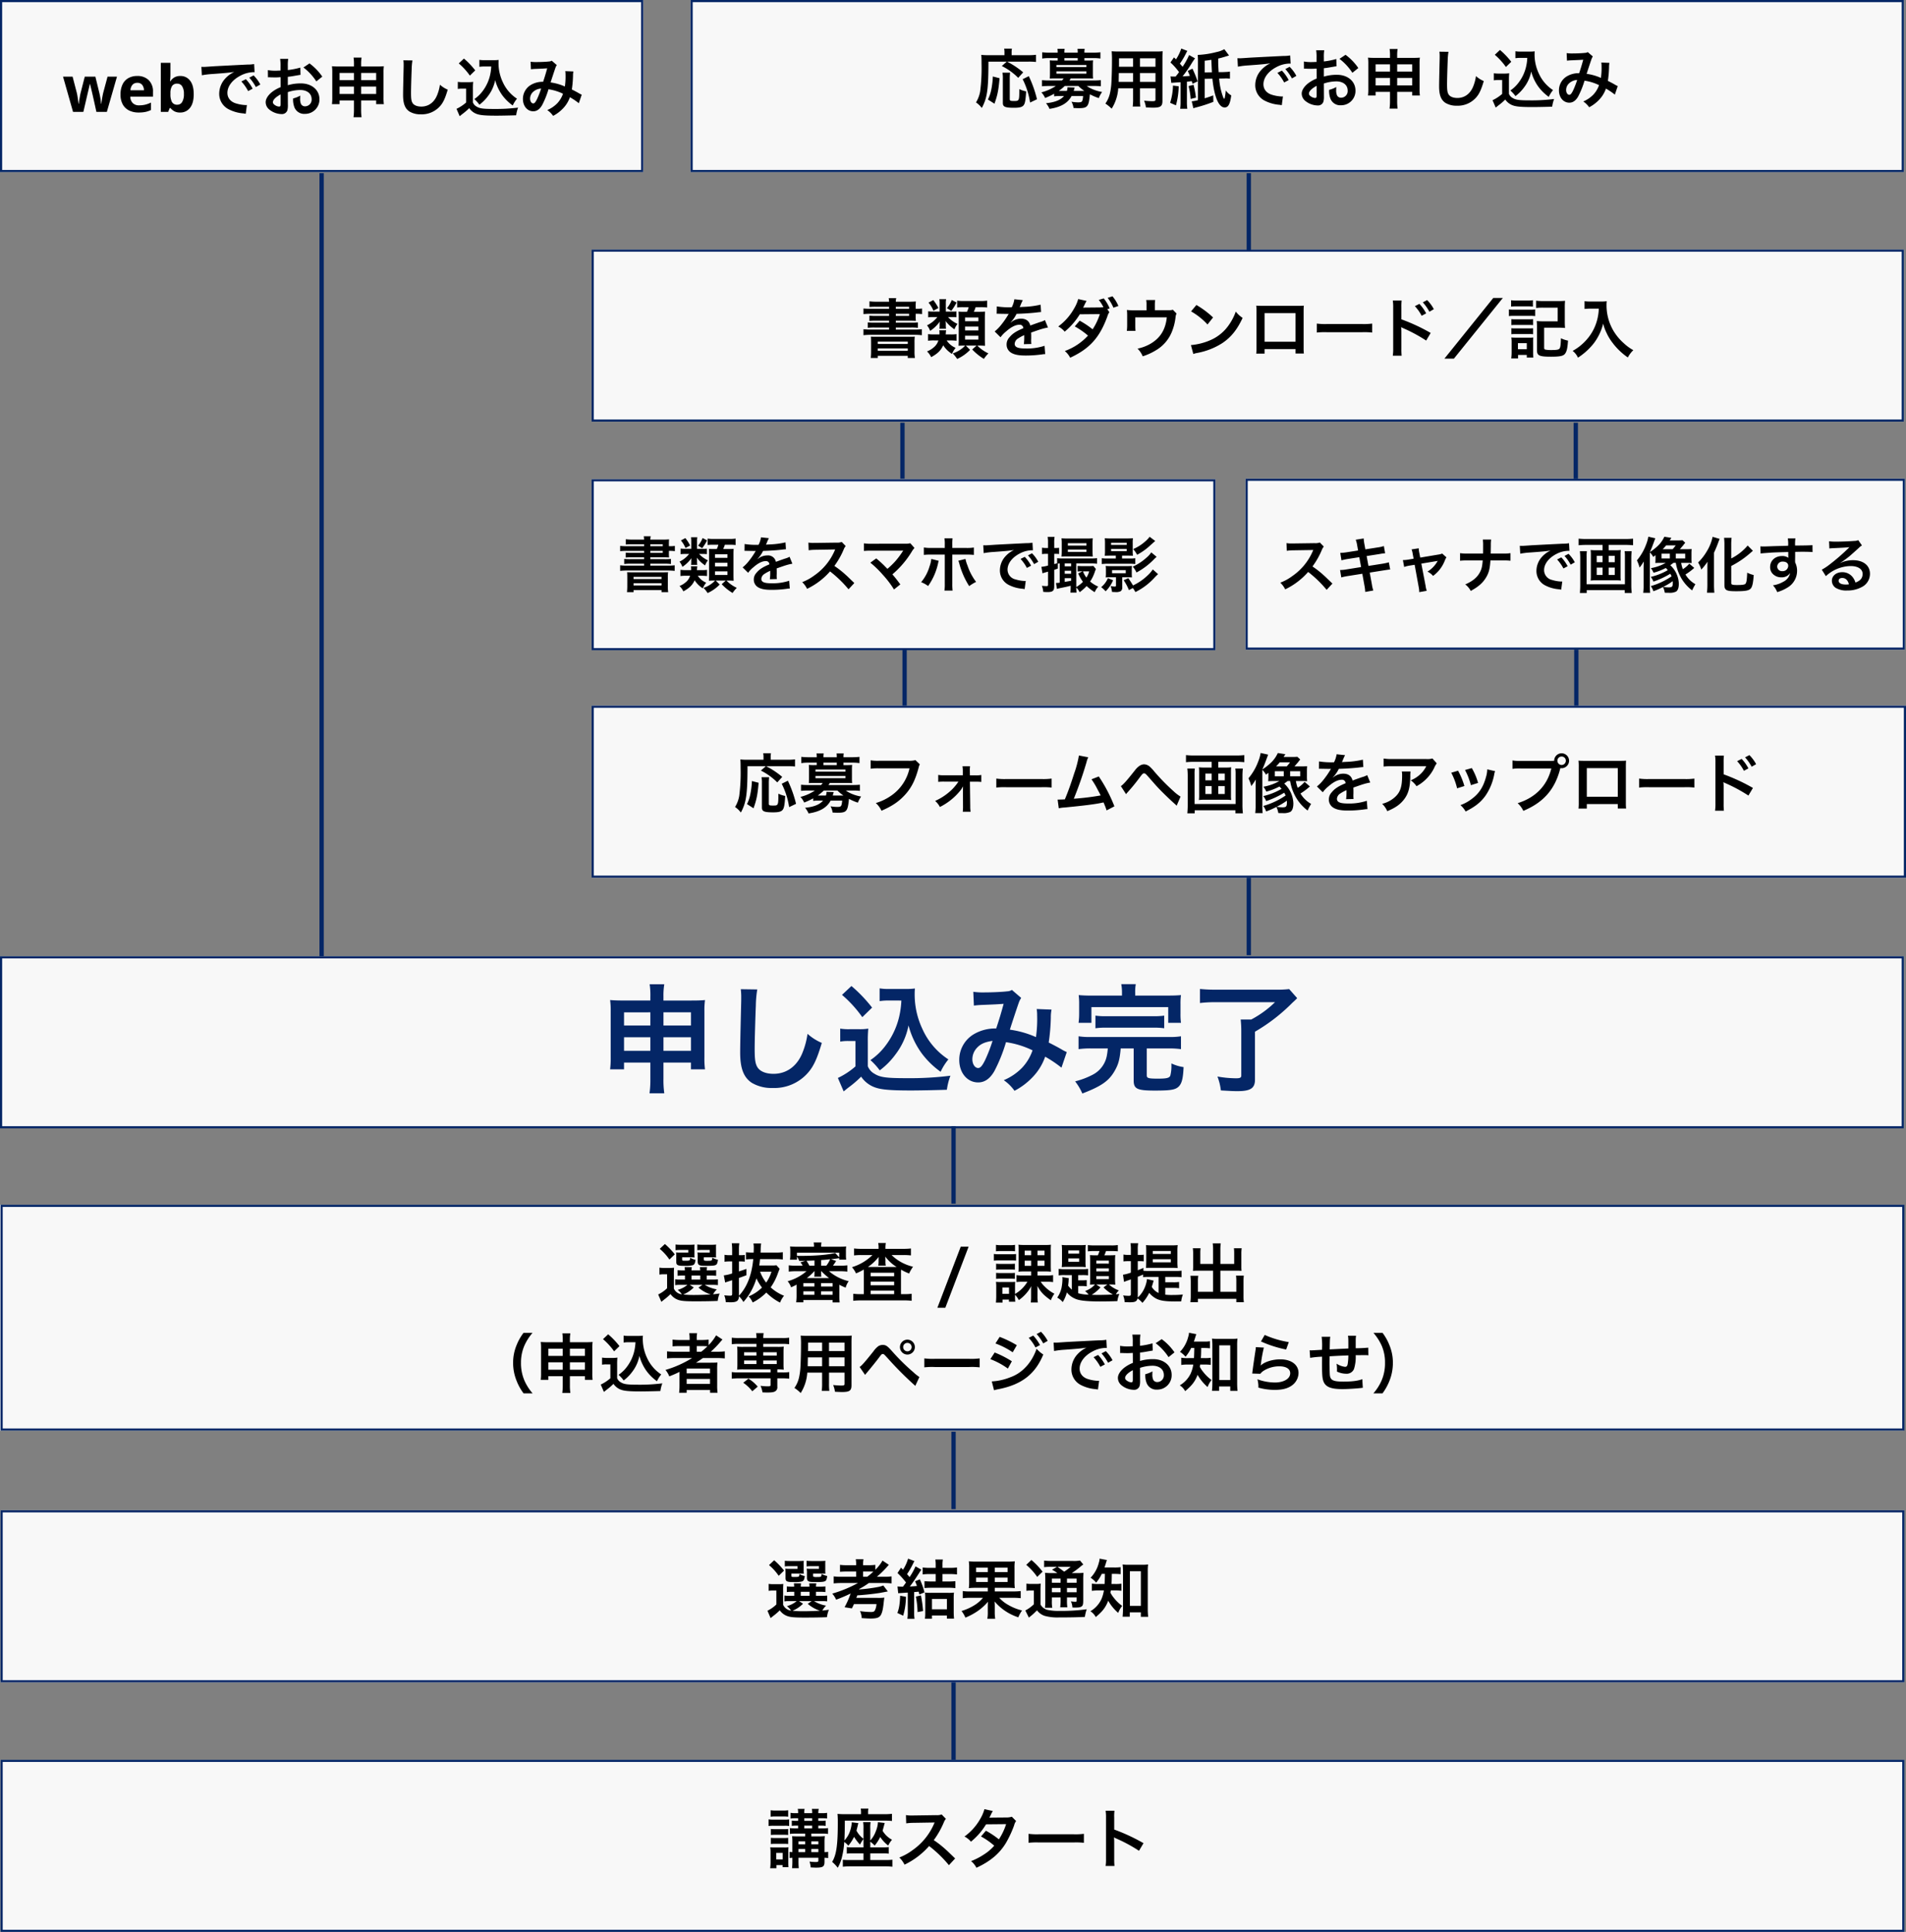 <svg xmlns="http://www.w3.org/2000/svg" width="886" height="898" viewBox="0 0 886 898">
  <rect x="0" y="0" width="886" height="898" fill="#808080" stroke="none"/>
  <g id="グループ_1" data-name="グループ 1" transform="translate(-190 -1728)">
    <path id="長方形_703" data-name="長方形 703" d="M0,0H564V80H0Z" transform="translate(511 1728)" fill="#f8f8f8"/>
    <path id="パス_53" data-name="パス 53" d="M1,1V79H563V1H1M0,0H564V80H0Z" transform="translate(511 1728)" fill="#042666"/>
    <path id="長方形_704" data-name="長方形 704" d="M0,0H610V80H0Z" transform="translate(465 1844)" fill="#f8f8f8"/>
    <path id="パス_54" data-name="パス 54" d="M1,1V79H609V1H1M0,0H610V80H0Z" transform="translate(465 1844)" fill="#042666"/>
    <path id="長方形_705" data-name="長方形 705" d="M0,0H611V80H0Z" transform="translate(465 2056)" fill="#f8f8f8"/>
    <path id="パス_55" data-name="パス 55" d="M1,1V79H610V1H1M0,0H611V80H0Z" transform="translate(465 2056)" fill="#042666"/>
    <path id="長方形_706" data-name="長方形 706" d="M0,0H885V80H0Z" transform="translate(190 2172.5)" fill="#f8f8f8"/>
    <path id="パス_56" data-name="パス 56" d="M1,1V79H884V1H1M0,0H885V80H0Z" transform="translate(190 2172.5)" fill="#042666"/>
    <path id="長方形_707" data-name="長方形 707" d="M0,0H885V80H0Z" transform="translate(190.25 2430)" fill="#f8f8f8"/>
    <path id="パス_57" data-name="パス 57" d="M1,1V79H884V1H1M0,0H885V80H0Z" transform="translate(190.25 2430)" fill="#042666"/>
    <path id="長方形_708" data-name="長方形 708" d="M0,0H885V105H0Z" transform="translate(190 2288)" fill="#f8f8f8"/>
    <path id="パス_58" data-name="パス 58" d="M1,1V104H884V1H1M0,0H885V105H0Z" transform="translate(190.25 2288)" fill="#042666"/>
    <path id="長方形_709" data-name="長方形 709" d="M0,0H885V80H0Z" transform="translate(190.25 2546)" fill="#f8f8f8"/>
    <path id="パス_59" data-name="パス 59" d="M1,1V79H884V1H1M0,0H885V80H0Z" transform="translate(190.25 2546)" fill="#042666"/>
    <path id="長方形_710" data-name="長方形 710" d="M0,0H290V79.5H0Z" transform="translate(465 1950.75)" fill="#f8f8f8"/>
    <path id="パス_60" data-name="パス 60" d="M1,1V78.5H289V1H1M0,0H290V79.5H0Z" transform="translate(465 1950.75)" fill="#042666"/>
    <path id="長方形_711" data-name="長方形 711" d="M0,0H306.5V79.5H0Z" transform="translate(769 1950.5)" fill="#f8f8f8"/>
    <path id="パス_61" data-name="パス 61" d="M1,1V78.5H305.5V1H1M0,0H306.5V79.5H0Z" transform="translate(769 1950.5)" fill="#042666"/>
    <path id="パス_62" data-name="パス 62" d="M15-19.35l-2.31,2.04a28.863,28.863,0,0,1,7.62,5.49l2.31-2.55a38.209,38.209,0,0,0-7.5-4.98h9.93a29.033,29.033,0,0,1,3.51.15v-3.33a25.592,25.592,0,0,1-3.54.18H17.25v-1.29a6.774,6.774,0,0,1,.15-1.74H13.77a7.724,7.724,0,0,1,.15,1.71v1.32H6.27a24.127,24.127,0,0,1-3.12-.15c.09,1.02.12,2.04.12,4.2A84.158,84.158,0,0,1,2.64-5.61,14.576,14.576,0,0,1,.69-.39a11.509,11.509,0,0,1,2.7,2.58C5.91-2.49,6.45-6.3,6.48-19.35ZM9.27.21c1.44-4.02,1.89-6.3,2.37-11.85l-3.12-.81a37.361,37.361,0,0,1-.66,5.79A18.173,18.173,0,0,1,6.24-1.74Zm3.72-14.43a13.355,13.355,0,0,1,.18,2.79V-.15c0,1.8,1.05,2.25,5.22,2.25,2.55,0,3.78-.33,4.44-1.17S23.76-1.41,24-5.52a13.1,13.1,0,0,1-3.18-1.05c0,5.4-.03,5.52-2.4,5.52-1.8,0-2.04-.12-2.04-.93V-11.4a21.652,21.652,0,0,1,.15-2.82ZM29.04-1.86A53.876,53.876,0,0,0,25.23-12.6l-2.85,1.41A36.017,36.017,0,0,1,25.83-.33Zm7.98-1.35a15,15,0,0,1,2.61-.15h1.98C39.96-1.47,37.29-.42,33.24-.03a10.811,10.811,0,0,1,1.62,2.64c5.28-.81,8.49-2.67,10.26-5.97h5.37C50.22-.6,50.04-.42,48.06-.42a18.236,18.236,0,0,1-3-.3,7.577,7.577,0,0,1,.96,2.91c1.17.06,1.74.09,2.31.09,4.23,0,4.74-.63,5.31-6.45A25.492,25.492,0,0,0,57.78-2.4a12.4,12.4,0,0,1,1.53-2.85,18.352,18.352,0,0,1-3.93-1.08,14.42,14.42,0,0,1-3.21-1.71h3.24a25.126,25.126,0,0,1,3.3.15v-2.85c-.99.09-1.92.15-3.39.15H44.1a8.869,8.869,0,0,0,.63-.96h7.98c.99,0,1.71.03,2.4.06a20.616,20.616,0,0,1-.09-2.07v-4.29c0-.84.03-1.44.09-2.1a20.4,20.4,0,0,1-2.37.09H51.09V-21h4.14a21.8,21.8,0,0,1,3.3.21V-23.7a28.205,28.205,0,0,1-3.39.18H51.09v-.15a8.3,8.3,0,0,1,.12-1.62H47.88a12.485,12.485,0,0,1,.09,1.62v.15H41.79v-.15a8.11,8.11,0,0,1,.12-1.62H38.55a8.5,8.5,0,0,1,.12,1.62v.15H34.83a27.682,27.682,0,0,1-3.36-.18v2.91a21.8,21.8,0,0,1,3.3-.21h3.9v1.14H37.35a20.4,20.4,0,0,1-2.37-.09c.06.69.09,1.32.09,2.1v4.29c0,.78-.03,1.38-.09,2.07.69-.03,1.38-.06,2.37-.06H41.4a4.954,4.954,0,0,1-.75.96H34.74a33.728,33.728,0,0,1-3.39-.15v2.85a31.771,31.771,0,0,1,3.3-.15H37.8a21.475,21.475,0,0,1-6.72,2.97,9.669,9.669,0,0,1,1.74,2.61,31.489,31.489,0,0,0,4.2-1.95ZM48.27-8.04a18.093,18.093,0,0,0,2.79,2.31H46.11c.24-.93.42-1.47.45-1.59L43.2-7.44a4.648,4.648,0,0,1-.27,1.71H39.15a21.726,21.726,0,0,0,2.79-2.31Zm-.3-11.82H41.79V-21h6.18Zm-9.9,2.07H51.99v.96H38.07Zm0,2.97H51.99v1.05H38.07ZM73.71-6.96v4.95a24.713,24.713,0,0,1-.18,3.54h3.54a26.344,26.344,0,0,1-.15-3.57V-6.96h7.2v5.25c0,.63-.27.75-1.5.75-.96,0-2.28-.09-3.78-.24a12.134,12.134,0,0,1,.84,3.12c.9.06,2.43.12,3.36.12,3.42,0,4.32-.63,4.32-3.12V-20.79c0-1.62.03-2.37.12-3.39a33.359,33.359,0,0,1-3.45.12H67.2c-1.62,0-2.4-.03-3.45-.12a40.527,40.527,0,0,1,.15,4.35c0,3.54-.12,7.8-.27,10.32a30.356,30.356,0,0,1-.6,4.59A13.72,13.72,0,0,1,60.84.15a18.048,18.048,0,0,1,2.91,2.37,20.139,20.139,0,0,0,3.06-9.48Zm0-2.97H67.02c0-.6,0-.81.03-2.22,0-.42.03-1.02.03-1.89h6.63Zm3.21,0v-4.11h7.2v4.11Zm-3.21-7.05H67.14l.03-.84v-3.09h6.54Zm3.21,0v-3.93h7.2v3.93Zm16.29,4.56h-.54a8.4,8.4,0,0,1-1.56-.09l.36,3.03c.48-.06,1.92-.15,4.32-.3V-.66a23.235,23.235,0,0,1-.18,3.21h3.3a22.061,22.061,0,0,1-.18-3.21v-9.36c1.08-.12,1.08-.12,2.25-.27.15.45.18.63.36,1.23l2.37-1.11a53.133,53.133,0,0,0-2.4-5.91l-2.19,1.05c.51,1.08.63,1.44.99,2.31-.84.09-1.86.15-3.39.21a59.121,59.121,0,0,0,3.96-5.61,29.536,29.536,0,0,1,1.83-2.76l-2.76-1.53a32.6,32.6,0,0,1-3.03,5.46c-.48-.6-.66-.81-1.26-1.47a33.053,33.053,0,0,0,2.76-4.59,10.345,10.345,0,0,1,.72-1.32l-2.82-1.11a21.892,21.892,0,0,1-2.46,5.04l-.93-.93-1.65,2.37a28.851,28.851,0,0,1,3.99,4.47c-.36.54-.6.84-.84,1.14-.48.6-.48.6-.72.93Zm22.92-12.72a12.252,12.252,0,0,1-3.72,1.35,41.147,41.147,0,0,1-8.67,1.32,22.921,22.921,0,0,1,.12,2.76V-1.44a19.407,19.407,0,0,1-2.88.54l.75,3.24a8.058,8.058,0,0,1,1.11-.36,66.587,66.587,0,0,0,8.19-2.64l-.06-3c-1.29.48-2.16.81-3.96,1.35v-9.06l3.57-.06c.87,8.49,2.94,13.38,5.7,13.38,1.68,0,2.52-1.56,3.06-5.61a7.943,7.943,0,0,1-2.55-2.31c-.15,1.98-.48,3.9-.69,3.93a1.979,1.979,0,0,1-.57-.9,30.966,30.966,0,0,1-1.8-8.55l2.04-.03.69-.03a12.446,12.446,0,0,1,2.28.12v-3.3a8.687,8.687,0,0,1-1.26.15l-1.65.09-2.34.03c-.15-2.19-.18-3.12-.21-3.99v-2.34c1.59-.36,1.65-.39,4.23-1.17.18-.06.45-.15.81-.24Zm-9.12,10.8v-5.43c1.5-.18,1.95-.24,3.09-.42.09,2.43.18,4.35.27,5.79ZM92.25-8.22A28.259,28.259,0,0,1,90.93-.21L93.63.96a36.437,36.437,0,0,0,1.29-8.85Zm7.26.24a32.349,32.349,0,0,1,.96,5.97l2.46-.6a43.354,43.354,0,0,0-1.11-5.97Zm22.92-9.03a37.652,37.652,0,0,1,4.98-.6c5.82-.42,7.68-.6,10.11-.96a13.266,13.266,0,0,0-4.17,3.03,10.446,10.446,0,0,0-2.85,7.05,8.027,8.027,0,0,0,4.29,7.23A18.048,18.048,0,0,0,141.81.72c.57.09.63.09,1.02.18l.54-4.08c-.3.03-.57.03-.6.03a18.2,18.2,0,0,1-4.47-.78c-2.52-.75-3.99-2.55-3.99-4.89,0-3.03,2.25-6.03,6.06-8.01a13.417,13.417,0,0,1,5.94-1.62,4.645,4.645,0,0,1,.63.03l-.21-3.81a16.163,16.163,0,0,1-3.09.24c-8.01.39-13.14.66-15.33.78-4.41.3-4.41.3-4.95.3-.15,0-.48,0-1.14-.03Zm18.36,2.88a20.248,20.248,0,0,1,3.15,4.47l2.1-1.11a19.442,19.442,0,0,0-3.15-4.41Zm8.82,1.41a17.35,17.35,0,0,0-3.12-4.23l-2.01,1.05a22.1,22.1,0,0,1,3.06,4.35Zm12.78,3.54a19.2,19.2,0,0,1,5.76-.99c3.21,0,5.31,1.68,5.31,4.26a3.083,3.083,0,0,1-.793,2.322A3.083,3.083,0,0,1,170.43-2.58a2.075,2.075,0,0,1-1.89-1.02,5.781,5.781,0,0,1-.42-2.64,10.4,10.4,0,0,1,.06-1.32,12.656,12.656,0,0,1-3.33,1.32,10.023,10.023,0,0,0,.51,3.84A4.843,4.843,0,0,0,170.28.93a6.665,6.665,0,0,0,4.871-1.961A6.665,6.665,0,0,0,177.09-5.91c0-4.26-3.57-7.32-8.58-7.32a20.8,20.8,0,0,0-6.12.84v-3.9c1.14-.12,1.74-.21,2.73-.39,2.07-.36,2.64-.45,3.18-.54l-.12-3.36a33.458,33.458,0,0,1-5.79,1.14v-1.92a18.417,18.417,0,0,1,.18-3.27h-3.75a20.557,20.557,0,0,1,.18,3.45v1.98c-.33,0-.48,0-1.2.03-.42.03-.75.03-1.05.03a18.4,18.4,0,0,1-3.63-.27l.03,3.36a5.625,5.625,0,0,1,.63-.03c.09,0,.36,0,.75.03.36,0,1.2.03,1.65.03.75,0,1.17,0,1.62-.03.99-.06.99-.06,1.23-.06l.03,4.62a16.049,16.049,0,0,0-4.38,2.55c-1.65,1.44-2.58,3.03-2.58,4.44a4.406,4.406,0,0,0,1.65,3.39,9.345,9.345,0,0,0,5.67,2.13,2.636,2.636,0,0,0,2.76-1.74,8.933,8.933,0,0,0,.24-2.55Zm-3.36,5.46c0,.99-.15,1.26-.66,1.26a3.606,3.606,0,0,1-1.92-.66c-.69-.42-.99-.87-.99-1.38,0-1.08,1.32-2.4,3.57-3.6Zm19.38-12.66a25.445,25.445,0,0,0-5.94-6.15l-2.82,1.89a25.618,25.618,0,0,1,6,6.48ZM193.14-5.31v4.05a25.87,25.87,0,0,1-.21,3.75h3.75a24.031,24.031,0,0,1-.21-3.75V-5.31h6.99V-3.6h3.57a21.255,21.255,0,0,1-.15-3.09V-18.36a19.18,19.18,0,0,1,.15-2.85c-1.08.09-1.74.12-3.45.12h-7.11v-.99a17.656,17.656,0,0,1,.21-3.15h-3.72a19.451,19.451,0,0,1,.18,3.27v.87h-6.9c-1.5,0-2.22-.03-3.33-.12a20.112,20.112,0,0,1,.15,2.88V-6.69a22.814,22.814,0,0,1-.15,3.09h3.54V-5.31Zm0-12.78v3.36h-6.69v-3.36Zm3.33,0h6.99v3.36h-6.99Zm-3.33,6.33v3.45h-6.69v-3.45Zm3.33,0h6.99v3.45h-6.99Zm19.65-12.21a14.918,14.918,0,0,1,.12,2.04c0,.42,0,1.05-.03,1.95-.18,7.53-.24,10.53-.24,12.09,0,4.02.87,6.33,2.94,7.71a9.781,9.781,0,0,0,5.25,1.32,11.354,11.354,0,0,0,9-3.81c1.47-1.65,2.37-3.6,3.57-7.65a12.956,12.956,0,0,1-3.63-2.31,20.111,20.111,0,0,1-1.38,5.04c-1.41,3.3-4.02,5.13-7.26,5.13-1.89,0-3.33-.57-4.02-1.56-.6-.9-.78-1.98-.78-4.83,0-2.13.18-8.22.3-11.01a27.417,27.417,0,0,1,.36-4.05Zm40.83,2.88a22.082,22.082,0,0,1-.57,4.17,19.452,19.452,0,0,1-3.33,7.14,16.126,16.126,0,0,1-3.96,3.84,17.122,17.122,0,0,1,2.37,2.61,19.158,19.158,0,0,0,4.05-4.11,17.638,17.638,0,0,0,3.27-7.32,21.217,21.217,0,0,0,3.36,7.11,21.65,21.65,0,0,0,4.8,4.68,14.4,14.4,0,0,1,1.98-3.15,17.992,17.992,0,0,1-6.6-7.71,20.587,20.587,0,0,1-1.98-8.7c0-.51,0-.93.06-1.62a14.192,14.192,0,0,1-2.19.12h-4.29a13.3,13.3,0,0,1-2.49-.15v3.24a15.18,15.18,0,0,1,2.49-.15Zm-15.09-1.44a30.841,30.841,0,0,1,5.16,5.67l2.49-2.43a37.053,37.053,0,0,0-5.25-5.49Zm-.45,11.88a11.059,11.059,0,0,1,2.04-.15h1.83v6.45a19.086,19.086,0,0,1-4.47,2.94l1.47,3.42.45-.36c.21-.18.39-.33.9-.72a27.207,27.207,0,0,0,3.09-2.67,7.146,7.146,0,0,0,3.81,2.82c1.56.51,3.99.69,8.91.69,2.07,0,6.42-.09,9.09-.18a16.4,16.4,0,0,1,.9-3.57,82.7,82.7,0,0,1-11.13.63c-5.16,0-6.72-.21-8.16-1.11a3.763,3.763,0,0,1-1.71-1.92v-6.27a30.854,30.854,0,0,1,.12-3.3,13,13,0,0,1-2.28.15h-2.46a13.417,13.417,0,0,1-2.4-.15ZM275.4-19.8a23.33,23.33,0,0,1,2.37-.18c2.94-.12,3.66-.15,5.19-.27-.75,2.76-1.11,3.9-1.89,6.27a10.684,10.684,0,0,0-5.67,1.44,7.549,7.549,0,0,0-3.72,6.57c0,3.27,2.04,5.7,4.8,5.7,1.65,0,3-.93,4.11-2.85a39.967,39.967,0,0,0,2.97-7.38,22.909,22.909,0,0,1,6.75,2.07,12.212,12.212,0,0,1-2.67,4.44,14.107,14.107,0,0,1-4.65,3.15,10.9,10.9,0,0,1,2.73,2.7,17.384,17.384,0,0,0,4.53-3.39,14.167,14.167,0,0,0,3.27-5.28,30.637,30.637,0,0,1,4.14,2.79l1.35-3.96a10.592,10.592,0,0,1-1.38-.72c-.93-.54-2.25-1.23-3.21-1.71a49.984,49.984,0,0,0,.54-6.36,9.721,9.721,0,0,1,.18-2.01l-3.78-.15a9,9,0,0,1,.12,1.59,32.585,32.585,0,0,1-.3,5.55,24.448,24.448,0,0,0-6.63-1.89c.27-.93,2.1-6.45,2.25-6.81a4.478,4.478,0,0,1,.63-1.26l-2.37-2.04a2.274,2.274,0,0,1-1.2.36c-1.11.15-3.78.27-5.58.27a17.79,17.79,0,0,1-3.03-.15Zm4.74,8.97a39.126,39.126,0,0,1-1.95,5.01c-.69,1.35-1.14,1.89-1.71,1.89-.81,0-1.47-.99-1.47-2.22a4.217,4.217,0,0,1,1.14-2.88,5.935,5.935,0,0,1,3.99-1.8Z" transform="translate(643 1776)"/>
    <path id="パス_63" data-name="パス 63" d="M13.29-20.46H4.83a34.161,34.161,0,0,1-3.45-.15V-18a27.677,27.677,0,0,1,3.45-.15h8.46v.99H7.11a25.568,25.568,0,0,1-2.97-.12v2.46a26.235,26.235,0,0,1,2.97-.12h6.18v.93H6.51a27.845,27.845,0,0,1-3.12-.12v2.52a21.97,21.97,0,0,1,3.12-.15h6.78v.96H4.86a26.427,26.427,0,0,1-3.48-.18v2.79a30.184,30.184,0,0,1,3.48-.18H25.08a30.009,30.009,0,0,1,3.45.18v-2.79a25.307,25.307,0,0,1-3.45.18H16.41v-.96h7.14a22.229,22.229,0,0,1,3.12.15v-2.52a27.17,27.17,0,0,1-3.12.12H16.41v-.93h6.21c1.35,0,2.25.03,3.12.09a17.334,17.334,0,0,1-.09-2.13v-1.17h.15a16.9,16.9,0,0,1,2.82.15v-2.61a17.017,17.017,0,0,1-2.73.15h-.24v-.87a22.4,22.4,0,0,1,.09-2.55,31.218,31.218,0,0,1-3.3.12H16.41a6.315,6.315,0,0,1,.21-1.65H13.11a9.261,9.261,0,0,1,.18,1.65H7.47a24.071,24.071,0,0,1-3.3-.18v2.64a24.993,24.993,0,0,1,2.94-.12h6.18Zm9.3,2.31v.99H16.41v-.99Zm0-2.31H16.41v-.96h6.18ZM4.92-.69A28.246,28.246,0,0,1,4.77,2.4H8.04V1.38H21.96V2.4h3.33a18.376,18.376,0,0,1-.18-3.12V-4.59a20.779,20.779,0,0,1,.12-2.94c-.69.06-1.2.06-3.21.06H8.01c-1.98,0-2.43,0-3.18-.06.06.72.09,1.23.09,2.94ZM8.04-5.22H21.96v1.11H8.04Zm0,3.18H21.96V-.93H8.04ZM41.88-5.76a22.708,22.708,0,0,1,2.76.15V-8.7a15.034,15.034,0,0,1-2.58.15H39.6c.06-.6.06-.72.09-1.05a5.877,5.877,0,0,1,.12-.87H36.63a6.992,6.992,0,0,1,.09,1.2v.72H34.29a22.372,22.372,0,0,1-2.88-.15v3.09a17.987,17.987,0,0,1,2.85-.15h1.95a6.6,6.6,0,0,1-2.22,3.27A10.144,10.144,0,0,1,30.93-.66a9.387,9.387,0,0,1,1.92,2.67c2.97-1.59,4.53-3.12,5.61-5.52A12.7,12.7,0,0,0,42.54.51a11.3,11.3,0,0,1,1.68-2.82,9.189,9.189,0,0,1-4.17-3.45Zm6.78,2.4A13.836,13.836,0,0,1,42.9.27c.18.21.33.39.45.51.3.36.51.6.6.69.27.39.51.69.99,1.38a19.416,19.416,0,0,0,6-4.23L48.96-3.36h5.01l-2.04,1.8a25.4,25.4,0,0,0,5.43,4.38A15.042,15.042,0,0,1,59.46.27,17.854,17.854,0,0,1,54.3-3.36h1.02c.87,0,1.5.03,2.58.09-.06-.87-.09-1.92-.09-3.12v-9.93c0-1.17.03-1.98.09-2.85-.72.06-1.32.09-2.94.09H52.68a14.986,14.986,0,0,0,.84-2.13h2.13a22.343,22.343,0,0,1,3.21.15v-3.21a17.083,17.083,0,0,1-3.21.18H48.12a16.91,16.91,0,0,1-3.18-.18v3.21a17.531,17.531,0,0,1,2.85-.15h2.49a10.827,10.827,0,0,1-.78,2.13H48.09a18.457,18.457,0,0,1-2.52-.09c.06.63.09,1.74.09,2.88V-6.03c0,.99-.03,1.92-.09,2.76.78-.06,1.44-.09,2.37-.09ZM48.6-16.44h6.21v1.77H48.6Zm0,4.23h6.21v1.8H48.6Zm0,4.26h6.21v1.8H48.6ZM39.66-19.17v-3.78a8.986,8.986,0,0,1,.15-1.98H36.66a12.017,12.017,0,0,1,.12,1.98v3.78H34.02a18.96,18.96,0,0,1-2.55-.12v2.79a19.623,19.623,0,0,1,2.52-.12h1.74a13.645,13.645,0,0,1-4.8,3.84,9.187,9.187,0,0,1,1.44,2.58,16.667,16.667,0,0,0,4.5-4.32,12.154,12.154,0,0,0-.09,1.35v.69a8.708,8.708,0,0,1-.09,1.29h3.06a8.171,8.171,0,0,1-.09-1.35v-.69a9.346,9.346,0,0,0-.12-1.56,16.916,16.916,0,0,0,4.14,3.87,9.173,9.173,0,0,1,1.41-2.52,13.682,13.682,0,0,1-4.41-3.18h2.01a13.621,13.621,0,0,1,1.89.09v-2.73a9.726,9.726,0,0,1-1.92.09Zm-8.04-4.17a14.24,14.24,0,0,1,2.28,3.75l2.31-1.23a20.977,20.977,0,0,0-2.37-3.69Zm10.8-1.2a13.264,13.264,0,0,1-2.25,3.78l2.04,1.26a25.694,25.694,0,0,0,2.46-3.87ZM63.3-18.15a3.314,3.314,0,0,1,.48-.03c.27,0,.27,0,.84.03.66,0,3.3.06,3.78.06,0,0,.39-.03.51-.03a1.468,1.468,0,0,0-.24.39,39.735,39.735,0,0,1-3.6,5.13,18.378,18.378,0,0,1-2.7,2.67l2.73,2.7a13.489,13.489,0,0,1,2.61-2.73c2.31-2.04,4.41-3.09,6.15-3.09a1.647,1.647,0,0,1,1.275.4,1.647,1.647,0,0,1,.555,1.216c-3.39,1.41-5.1,2.55-6.45,4.23a4.781,4.781,0,0,0-1.32,3.33A4.35,4.35,0,0,0,70.11,0c1.53.9,3.51,1.26,6.69,1.26A54.413,54.413,0,0,0,84.48.72,8.84,8.84,0,0,1,85.86.6l-.3-3.87a26.065,26.065,0,0,1-8.82,1.26c-3.63,0-5.07-.63-5.07-2.19a3.158,3.158,0,0,1,1.56-2.46,18.232,18.232,0,0,1,2.88-1.56v.72a23.75,23.75,0,0,1-.18,3.48l3.48-.09a12.316,12.316,0,0,1-.09-1.59c0-.21,0-.48.03-.99v-1.2c0-.42,0-.42-.03-1.2v-.33q3.87-1.35,4.5-1.53a26.48,26.48,0,0,1,3.33-.81l-1.41-3.45a9.373,9.373,0,0,1-2.22.9q-1.125.36-4.59,1.62c-.48-2.07-1.95-3.18-4.29-3.18a7.252,7.252,0,0,0-4.23,1.35c-.39.3-.39.3-.6.45l-.03-.06a15.524,15.524,0,0,0,2.76-3.99c3.03-.09,6.84-.33,9.03-.6,1.53-.18,1.53-.18,2.37-.24l-.21-3.42a40.528,40.528,0,0,1-7.86,1.02c-1.65.09-1.65.09-1.89.12.06-.12.12-.21.27-.54a22.924,22.924,0,0,1,1.2-2.7l-3.93-.42a11.881,11.881,0,0,1-1.2,3.72,36.253,36.253,0,0,1-6.96-.39Zm51.42-2.13,1.11-.36a18.5,18.5,0,0,0-2.76-4.65l-2.31.69a19.084,19.084,0,0,1,2.16,3.39c-.33.06-1.02.09-1.65.12l-6.24.06h-.72c-.45.03-.54.03-.84.06.15-.27.21-.39.72-1.44a18.021,18.021,0,0,1,.9-1.71l-3.9-.87a16.16,16.16,0,0,1-1.77,4.17,26.308,26.308,0,0,1-7.5,8.58,9.523,9.523,0,0,1,3,2.4,32.286,32.286,0,0,0,7.02-8.07l9.33-.09a29.27,29.27,0,0,1-3.36,7.08,41.336,41.336,0,0,0-6.03-4.02L99.6-12.27a35.444,35.444,0,0,1,6.15,4.26A27.008,27.008,0,0,1,94.98-.84a10.449,10.449,0,0,1,2.49,3.12c9.06-4.2,13.71-9.36,17.28-19.17a6.278,6.278,0,0,1,.93-2.01Zm5.16-1.5a17.105,17.105,0,0,0-2.76-4.5l-2.22.72a21.845,21.845,0,0,1,2.67,4.59Zm25.29,1.74c-.72.24-.72.24-2.94.24h-5.4v-2.58a13.72,13.72,0,0,1,.15-2.16h-4.17a11.558,11.558,0,0,1,.15,2.19v2.58h-5.88a23.336,23.336,0,0,1-3.24-.15,24.6,24.6,0,0,1,.12,2.85v4.35a22.321,22.321,0,0,1-.15,2.52h4.02c-.06-.66-.09-1.47-.09-2.4v-3.87h14.64c-.57,5.52-2.85,9.33-7.2,12.03a19.729,19.729,0,0,1-6.39,2.49,11,11,0,0,1,2.4,3.57,27.2,27.2,0,0,0,5.97-2.7,17.566,17.566,0,0,0,7.41-8.28,25.18,25.18,0,0,0,1.89-7.26,4.775,4.775,0,0,1,.45-1.65Zm8.49.78a31.5,31.5,0,0,1,7.65,6.09l2.58-3.27a42.488,42.488,0,0,0-7.74-5.79ZM154.71.54a10.62,10.62,0,0,1,1.98-.51,32.4,32.4,0,0,0,11.43-4.5c4.11-2.73,6.96-6.27,9.51-11.76a12.936,12.936,0,0,1-3.18-2.94,25.05,25.05,0,0,1-3.06,6,20.044,20.044,0,0,1-8.91,7.35A28.586,28.586,0,0,1,153.6-3.6Zm47.52-2.28V.33h3.87a20.565,20.565,0,0,1-.12-2.61V-19.44c0-1.11.03-1.71.09-2.49-.69.06-1.23.09-2.52.09H186.51c-1.2,0-1.83-.03-2.55-.09a19.926,19.926,0,0,1,.12,2.52V-2.22a20.049,20.049,0,0,1-.12,2.58h3.87v-2.1Zm0-3.42h-14.4V-18.45h14.4Zm9.9-4.26a32.933,32.933,0,0,1,4.89-.15h15.93a32.934,32.934,0,0,1,4.89.15v-4.17a29.461,29.461,0,0,1-4.86.21H216.99a29.461,29.461,0,0,1-4.86-.21ZM251.55,1.35a30.776,30.776,0,0,1-.12-3.33V-9.9a17.143,17.143,0,0,0-.12-2.04,9.7,9.7,0,0,0,1.02.51A72.859,72.859,0,0,1,262.95-5.7l2.1-3.54a87.258,87.258,0,0,0-13.62-6.33v-5.58a24.858,24.858,0,0,1,.12-3.15h-4.11a19.666,19.666,0,0,1,.18,3.06V-2.01a21.877,21.877,0,0,1-.18,3.36Zm6.15-23.04a20.249,20.249,0,0,1,3.15,4.47l2.1-1.11a19.442,19.442,0,0,0-3.15-4.41Zm8.82,1.41a17.349,17.349,0,0,0-3.12-4.23l-2.01,1.05a22.1,22.1,0,0,1,3.06,4.35Zm27.63-5.22L271.44,2.7h4.41l22.74-28.2Zm8.28,4.02a19.416,19.416,0,0,1,2.49-.12h5.16a20.024,20.024,0,0,1,2.49.12v-2.97a14.318,14.318,0,0,1-2.49.15h-5.16a14.318,14.318,0,0,1-2.49-.15Zm-1.02,4.41a17.93,17.93,0,0,1,2.4-.12h7.53a13.79,13.79,0,0,1,2.28.12v-3.09a15.782,15.782,0,0,1-2.4.12h-7.41a13.215,13.215,0,0,1-2.4-.15Zm1.14,4.2a16.866,16.866,0,0,1,1.98-.09h6.18a17.169,17.169,0,0,1,1.92.09v-2.79a14.757,14.757,0,0,1-1.92.09h-6.18a16.519,16.519,0,0,1-1.98-.09Zm0,4.23a16.65,16.65,0,0,1,1.95-.09h6.15a12.51,12.51,0,0,1,1.98.09v-2.79a14.757,14.757,0,0,1-1.92.09h-6.18a16.519,16.519,0,0,1-1.98-.09Zm3.12,11.25V.99h4.05v1.2h3.06a21.062,21.062,0,0,1-.12-2.13V-4.98a14.022,14.022,0,0,1,.09-2.16,10.65,10.65,0,0,1-2.01.09h-5.88c-1.14,0-1.59-.03-2.34-.09a14.1,14.1,0,0,1,.15,2.37V-.33a22.761,22.761,0,0,1-.18,2.94Zm-.06-7.11h4.11v2.82h-4.11Zm12.18-7.17h6.72a28.233,28.233,0,0,1,3,.12,27.626,27.626,0,0,1-.12-2.97v-6.63a28.842,28.842,0,0,1,.12-3.03,28.736,28.736,0,0,1-3.06.12h-7.26a24.144,24.144,0,0,1-3.15-.18v3.39a29.276,29.276,0,0,1,3.12-.15h6.93v6.36h-6.75a28.231,28.231,0,0,1-3-.12,25.656,25.656,0,0,1,.12,2.94V-1.23c0,2.55,1.08,3.03,6.57,3.03,4.11,0,5.7-.33,6.48-1.38.81-1.08,1.14-2.61,1.38-6.09a13.362,13.362,0,0,1-3.3-1.11c-.06,3.09-.27,4.44-.72,4.89s-1.38.6-3.75.6a14.163,14.163,0,0,1-2.64-.18c-.54-.12-.69-.3-.69-.9Zm25.41-8.88a23.708,23.708,0,0,1-.99,6.06,22.209,22.209,0,0,1-5.13,8.88A23.7,23.7,0,0,1,331.05-.9a8.414,8.414,0,0,1,2.46,3.15,29.97,29.97,0,0,0,7.44-6.78,25.166,25.166,0,0,0,4.29-9.06,19.391,19.391,0,0,0,1.53,4.26,22.847,22.847,0,0,0,2.64,4.44,30.229,30.229,0,0,0,7.29,7.05,12.731,12.731,0,0,1,2.55-3.39,21.468,21.468,0,0,1-4.44-3.24,24.271,24.271,0,0,1-4.8-5.76,23.228,23.228,0,0,1-3.21-11.88,14.158,14.158,0,0,1,.09-1.89,16.346,16.346,0,0,1-2.73.15h-4.77a18.267,18.267,0,0,1-2.82-.15v3.6c1.17-.09,2.07-.15,2.88-.15Z" transform="translate(590 1892)"/>
    <path id="パス_64" data-name="パス 64" d="M-113.6-19.1h-7.9a31.883,31.883,0,0,1-3.22-.14v2.44a25.832,25.832,0,0,1,3.22-.14h7.9v.924h-5.768a23.864,23.864,0,0,1-2.772-.112v2.3a24.488,24.488,0,0,1,2.772-.112h5.768v.868h-6.328a25.991,25.991,0,0,1-2.912-.112v2.352a20.5,20.5,0,0,1,2.912-.14h6.328v.9h-7.868a24.664,24.664,0,0,1-3.248-.168v2.6a28.17,28.17,0,0,1,3.248-.168H-102.6a28.008,28.008,0,0,1,3.22.168v-2.6a23.621,23.621,0,0,1-3.22.168h-8.092v-.9h6.664a20.747,20.747,0,0,1,2.912.14v-2.352a25.358,25.358,0,0,1-2.912.112h-6.664v-.868h5.8c1.26,0,2.1.028,2.912.084a16.176,16.176,0,0,1-.084-1.988v-1.1h.14a15.771,15.771,0,0,1,2.632.14V-19.24a15.882,15.882,0,0,1-2.548.14h-.224v-.812a20.907,20.907,0,0,1,.084-2.38,29.137,29.137,0,0,1-3.08.112h-5.628a5.894,5.894,0,0,1,.2-1.54h-3.276a8.644,8.644,0,0,1,.168,1.54h-5.432a22.464,22.464,0,0,1-3.08-.168v2.464A23.327,23.327,0,0,1-119.364-20h5.768Zm8.68,2.156v.924h-5.768v-.924Zm0-2.156h-5.768V-20h5.768ZM-121.408-.644a26.361,26.361,0,0,1-.14,2.884h3.052V1.288h13V2.24h3.108a17.151,17.151,0,0,1-.168-2.912V-4.284a19.392,19.392,0,0,1,.112-2.744c-.644.056-1.12.056-3,.056H-118.52c-1.848,0-2.268,0-2.968-.056.056.672.084,1.148.084,2.744Zm2.912-4.228h13v1.036h-13Zm0,2.968h13V-.868h-13Zm31.584-3.472a21.2,21.2,0,0,1,2.576.14V-8.12a14.032,14.032,0,0,1-2.408.14h-2.3c.056-.56.056-.672.084-.98a5.485,5.485,0,0,1,.112-.812h-2.968a6.526,6.526,0,0,1,.084,1.12v.672H-94a20.88,20.88,0,0,1-2.688-.14v2.884a16.788,16.788,0,0,1,2.66-.14h1.82A6.165,6.165,0,0,1-94.28-2.324,9.468,9.468,0,0,1-97.132-.616,8.762,8.762,0,0,1-95.34,1.876c2.772-1.484,4.228-2.912,5.24-5.152A11.851,11.851,0,0,0-86.3.476a10.546,10.546,0,0,1,1.568-2.632,8.576,8.576,0,0,1-3.892-3.22Zm6.328,2.24A12.914,12.914,0,0,1-85.96.252c.168.2.308.364.42.476.28.336.476.56.56.644.252.364.476.644.924,1.288a18.121,18.121,0,0,0,5.6-3.948L-80.3-3.136h4.676l-1.9,1.68a23.7,23.7,0,0,0,5.068,4.088A14.039,14.039,0,0,1-70.5.252a16.664,16.664,0,0,1-4.82-3.388h.952c.812,0,1.4.028,2.408.084-.056-.812-.084-1.792-.084-2.912v-9.268c0-1.092.028-1.848.084-2.66-.672.056-1.232.084-2.744.084h-2.128a13.987,13.987,0,0,0,.784-1.988h1.988a20.853,20.853,0,0,1,3,.14v-3a15.944,15.944,0,0,1-3,.168h-7.028a15.783,15.783,0,0,1-2.968-.168v3a16.362,16.362,0,0,1,2.66-.14h2.324a10.1,10.1,0,0,1-.728,1.988h-1.316a17.226,17.226,0,0,1-2.352-.084c.056.588.084,1.624.084,2.688v9.576c0,.924-.028,1.792-.084,2.576.728-.056,1.344-.084,2.212-.084Zm-.056-12.208h5.8v1.652h-5.8Zm0,3.948h5.8v1.68h-5.8Zm0,3.976h5.8v1.68h-5.8Zm-8.344-10.472V-21.42a8.386,8.386,0,0,1,.14-1.848h-2.94a11.213,11.213,0,0,1,.112,1.848v3.528h-2.576A17.7,17.7,0,0,1-96.628-18v2.6a18.315,18.315,0,0,1,2.352-.112h1.624a12.735,12.735,0,0,1-4.48,3.584A8.574,8.574,0,0,1-95.788-9.52a15.556,15.556,0,0,0,4.2-4.032,11.342,11.342,0,0,0-.084,1.26v.644a8.128,8.128,0,0,1-.084,1.2H-88.9a7.626,7.626,0,0,1-.084-1.26v-.644A8.723,8.723,0,0,0-89.1-13.8a15.789,15.789,0,0,0,3.864,3.612A8.561,8.561,0,0,1-83.92-12.54a12.77,12.77,0,0,1-4.116-2.968h1.876a12.713,12.713,0,0,1,1.764.084v-2.548a9.077,9.077,0,0,1-1.792.084Zm-7.5-3.892a13.291,13.291,0,0,1,2.128,3.5l2.156-1.148a19.578,19.578,0,0,0-2.212-3.444ZM-86.4-22.9a12.38,12.38,0,0,1-2.1,3.528l1.9,1.176a23.98,23.98,0,0,0,2.3-3.612Zm19.48,5.96a3.093,3.093,0,0,1,.448-.028c.252,0,.252,0,.784.028.616,0,3.08.056,3.528.056,0,0,.364-.028.476-.028a1.37,1.37,0,0,0-.224.364,37.086,37.086,0,0,1-3.36,4.788,17.153,17.153,0,0,1-2.52,2.492l2.548,2.52A12.59,12.59,0,0,1-62.8-9.3c2.156-1.9,4.116-2.884,5.74-2.884a1.537,1.537,0,0,1,1.19.377,1.537,1.537,0,0,1,.518,1.135c-3.164,1.316-4.76,2.38-6.02,3.948A4.462,4.462,0,0,0-62.6-3.616,4.06,4.06,0,0,0-60.564,0c1.428.84,3.276,1.176,6.244,1.176a50.785,50.785,0,0,0,7.168-.5A8.25,8.25,0,0,1-45.864.56l-.28-3.612a24.327,24.327,0,0,1-8.232,1.176c-3.388,0-4.732-.588-4.732-2.044a2.948,2.948,0,0,1,1.456-2.3,17.017,17.017,0,0,1,2.688-1.456V-7a22.167,22.167,0,0,1-.168,3.248l3.248-.084a11.5,11.5,0,0,1-.084-1.484c0-.2,0-.448.028-.924v-1.12c0-.392,0-.392-.028-1.12v-.308q3.612-1.26,4.2-1.428a24.716,24.716,0,0,1,3.108-.756l-1.316-3.22a8.748,8.748,0,0,1-2.072.84q-1.05.336-4.284,1.512a3.684,3.684,0,0,0-4-2.968,6.769,6.769,0,0,0-3.948,1.26c-.364.28-.364.28-.56.42l-.028-.056A14.489,14.489,0,0,0-58.3-16.912c2.828-.084,6.384-.308,8.428-.56,1.428-.168,1.428-.168,2.212-.224l-.2-3.192a37.826,37.826,0,0,1-7.336.952c-1.54.084-1.54.084-1.764.112.056-.112.112-.2.252-.5a21.393,21.393,0,0,1,1.12-2.52l-3.668-.392a11.089,11.089,0,0,1-1.12,3.472,33.836,33.836,0,0,1-6.5-.364ZM-15.876-1.988c-3.388-3.276-3.388-3.276-4.088-3.892a43.4,43.4,0,0,0-5.18-4.06,37.083,37.083,0,0,0,4.368-7.728,5.385,5.385,0,0,1,.9-1.512l-1.848-1.9a6.065,6.065,0,0,1-2.492.308l-9.856.14h-.672a12.253,12.253,0,0,1-2.464-.168l.112,3.584a22.066,22.066,0,0,1,3.052-.224c8.82-.14,8.82-.14,9.268-.168l-.308.728A26.989,26.989,0,0,1-34.5-5.488a23.117,23.117,0,0,1-5.6,3.08A11.232,11.232,0,0,1-37.828.7,33.275,33.275,0,0,0-27.16-7.392,53.826,53.826,0,0,1-18.56.924Zm7.448-9.464a45.2,45.2,0,0,1,5.6,5.4A46.1,46.1,0,0,1,2.572,1l2.94-2.352C4.06-3.332,3-4.676,1.82-6.02a43.308,43.308,0,0,0,9.044-10.612A8.742,8.742,0,0,1,12.1-18.284L10.136-20.5a7.332,7.332,0,0,1-2.324.224l-15.568.028a20.422,20.422,0,0,1-3.64-.2v3.556a30.367,30.367,0,0,1,3.584-.14H5.544c.588,0,1.008-.028,1.288-.056a.718.718,0,0,0-.056.14,1.965,1.965,0,0,0-.168.252,37.035,37.035,0,0,1-3.416,4.564A34.386,34.386,0,0,1-.476-8.6c-.2-.168-.2-.168-1.736-1.736-1.148-1.116-1.988-1.872-3.472-3.1Zm34.608-6.86H20.02a19.542,19.542,0,0,1-3.584-.2v3.444a27.744,27.744,0,0,1,3.528-.14H26.18V-1.652a19.439,19.439,0,0,1-.168,3.164H29.82a23.864,23.864,0,0,1-.14-3.136V-15.2h6.468a27.976,27.976,0,0,1,3.556.14V-18.5a19.708,19.708,0,0,1-3.612.2H29.68v-1.5a23.155,23.155,0,0,1,.112-2.968h-3.78a15.485,15.485,0,0,1,.168,2.884Zm-6.272,5.124A14.226,14.226,0,0,1,19.1-9.744,20.076,20.076,0,0,1,15.18-2.38,12.087,12.087,0,0,1,18.424-.588a28.9,28.9,0,0,0,4.7-10.864c.112-.5.14-.532.224-.868Zm12.572.84a7.649,7.649,0,0,1,.448,1.316A37.374,37.374,0,0,0,37.52-.56a20.559,20.559,0,0,1,3.22-1.96,25.928,25.928,0,0,1-3.976-7.532,17.964,17.964,0,0,1-.98-3.136Zm11.788-3.528a35.141,35.141,0,0,1,4.648-.56c5.432-.392,7.168-.56,9.436-.9A12.382,12.382,0,0,0,54.46-14.5,9.75,9.75,0,0,0,51.8-7.92a7.492,7.492,0,0,0,4,6.748A16.845,16.845,0,0,0,62.356.672c.532.084.588.084.952.168l.5-3.808c-.28.028-.532.028-.56.028a16.992,16.992,0,0,1-4.172-.728,4.7,4.7,0,0,1-3.724-4.564c0-2.828,2.1-5.628,5.656-7.476a12.522,12.522,0,0,1,5.544-1.512,4.335,4.335,0,0,1,.588.028l-.2-3.556a15.086,15.086,0,0,1-2.884.224c-7.476.364-12.264.616-14.308.728-4.116.28-4.116.28-4.62.28-.14,0-.448,0-1.064-.028ZM61.4-13.188a18.9,18.9,0,0,1,2.94,4.172l1.96-1.036a18.146,18.146,0,0,0-2.94-4.116Zm8.232,1.316A16.193,16.193,0,0,0,66.72-15.82l-1.876.98A20.63,20.63,0,0,1,67.7-10.78Zm4.536-3.7v5.46a16.186,16.186,0,0,1-3.08.588L71.6-6.5c.532-.2.644-.224,2.576-.784V-1.32c0,.644-.112.756-.672.756A16.863,16.863,0,0,1,71.316-.7a9.669,9.669,0,0,1,.644,2.828c.784.056,1.484.084,1.9.084,2.52,0,3.192-.56,3.192-2.716V-8.12c.644-.224.9-.308,1.68-.588v-2.324c.308-.028.476-.028.868-.056v8.932a12.723,12.723,0,0,1-1.512.14h-.2l.4,2.744C78.652.616,79.3.476,79.912.336,81.76-.028,83.72-.448,84.7-.728v.336a24.388,24.388,0,0,1-.14,2.856h2.884A17.336,17.336,0,0,1,87.3.112a7.665,7.665,0,0,1,1.568,2.156A21.587,21.587,0,0,0,92.12-.588a24.373,24.373,0,0,0,3.752,2.856,9.054,9.054,0,0,1,1.652-2.6,14.091,14.091,0,0,1-3.78-2.352,18.37,18.37,0,0,0,2.24-4.7c.2-.56.252-.644.448-1.12L95.256-9.94a15,15,0,0,1-1.876.084H89.992A19.942,19.942,0,0,1,87.92-9.94v2.6a12.241,12.241,0,0,1,1.736-.084h.56L88.2-6.44a18.955,18.955,0,0,0,2.212,3.892A14.242,14.242,0,0,1,87.3-.14V-11.088h6.944a17.362,17.362,0,0,1,2.716.14v-2.6a23.8,23.8,0,0,1-2.828.14H80.948a16.754,16.754,0,0,1-2.548-.14v2.38c-.5.14-.672.2-1.344.364v-4.76h.84a12.2,12.2,0,0,1,1.426.084v-2.884a11.2,11.2,0,0,1-1.428.084h-.84v-2.3a15.329,15.329,0,0,1,.168-2.856H74a15.847,15.847,0,0,1,.168,2.884v2.268H73.3a10.084,10.084,0,0,1-1.932-.14v3a10.9,10.9,0,0,1,1.9-.14Zm7.76,11.316H84.9v1.2c-1.26.252-1.288.252-2.968.532Zm0-2.044V-7.7H84.9v1.4Zm0-3.444v-1.344H84.9v1.344ZM93.3-7.42a9.651,9.651,0,0,1-1.288,2.912,11.364,11.364,0,0,1-1.6-2.912Zm-.812-6.944c1.008,0,1.82.028,2.492.084-.084-.812-.112-1.9-.112-2.828v-3.248a21.272,21.272,0,0,1,.112-2.436,20.892,20.892,0,0,1-2.66.112H83.1a21.177,21.177,0,0,1-2.66-.112,21.526,21.526,0,0,1,.112,2.324v3.388c0,.868-.028,1.988-.112,2.8.7-.056,1.512-.084,2.548-.084Zm-9.1-6.132h8.624v1.1H83.384Zm0,2.94h8.624v1.092H83.384ZM113.6.336a11.042,11.042,0,0,1,1.176,1.876,29.927,29.927,0,0,0,9.016-6.832c.56-.588.56-.588,1.54-1.512l-2.464-2.184a14.2,14.2,0,0,1-2.24,2.632A25.467,25.467,0,0,1,113.68-.868c-.84-1.428-1.344-2.184-2.184-3.388L109.34-3.3a24.325,24.325,0,0,1,2.436,4.592Zm-7.924-15.064v1.344H102a17.658,17.658,0,0,1-2.828-.14v2.716a18.765,18.765,0,0,1,2.828-.14h9.94a18.579,18.579,0,0,1,2.8.14v-2.716a17.26,17.26,0,0,1-2.8.14h-3.36v-1.344h2.632c1.064,0,1.988.028,2.436.056a15.953,15.953,0,0,1-.112-2.24V-20.44a15.446,15.446,0,0,1,.112-2.38,25.453,25.453,0,0,1-2.772.112H103.26a23.1,23.1,0,0,1-2.716-.112,18.594,18.594,0,0,1,.112,2.352v3.556a19.037,19.037,0,0,1-.112,2.24c.476-.028,1.26-.056,2.436-.056Zm-2.184-5.992h7.252v1.008h-7.252Zm0,2.884h7.252v1.008h-7.252Zm2.268,13.16V-.9c0,.448-.112.56-.588.56a7.832,7.832,0,0,1-1.9-.28,10.845,10.845,0,0,1,.644,2.772c.784.028,1.148.056,1.54.056a4.706,4.706,0,0,0,2.52-.42,2.136,2.136,0,0,0,.7-1.876V-4.676h2.38a19.329,19.329,0,0,1,2.128.084,16.054,16.054,0,0,1-.084-1.68V-8.26a16.466,16.466,0,0,1,.084-1.68,17.976,17.976,0,0,1-2.128.084H103.1a18.305,18.305,0,0,1-2.128-.084,10.806,10.806,0,0,1,.112,1.68v1.988a10.806,10.806,0,0,1-.112,1.68,20.283,20.283,0,0,1,2.156-.084Zm-1.82-3.3h6.36v1.428h-6.36ZM102-4.256A10.3,10.3,0,0,1,98.868-.084a12.592,12.592,0,0,1,2.072,1.932,15.492,15.492,0,0,0,3.472-5.124Zm19.4-19.236a11.922,11.922,0,0,1-2.1,2.212,19.886,19.886,0,0,1-5.544,3.5,12.43,12.43,0,0,1,1.82,2.66,28.719,28.719,0,0,0,6.3-4.536c1.344-1.2,2.044-1.82,2.128-1.876Zm.756,7.252a10.126,10.126,0,0,1-2.1,2.352,24.144,24.144,0,0,1-6.5,4.284A11.561,11.561,0,0,1,115.3-6.888a32.555,32.555,0,0,0,8.26-6.272c.42-.42.756-.728,1.092-1.008Z" transform="translate(603 2001)"/>
    <path id="パス_65" data-name="パス 65" d="M15-19.35l-2.31,2.04a28.863,28.863,0,0,1,7.62,5.49l2.31-2.55a38.209,38.209,0,0,0-7.5-4.98h9.93a29.033,29.033,0,0,1,3.51.15v-3.33a25.592,25.592,0,0,1-3.54.18H17.25v-1.29a6.774,6.774,0,0,1,.15-1.74H13.77a7.724,7.724,0,0,1,.15,1.71v1.32H6.27a24.127,24.127,0,0,1-3.12-.15c.09,1.02.12,2.04.12,4.2A84.158,84.158,0,0,1,2.64-5.61,14.576,14.576,0,0,1,.69-.39a11.509,11.509,0,0,1,2.7,2.58C5.91-2.49,6.45-6.3,6.48-19.35ZM9.27.21c1.44-4.02,1.89-6.3,2.37-11.85l-3.12-.81a37.361,37.361,0,0,1-.66,5.79A18.173,18.173,0,0,1,6.24-1.74Zm3.72-14.43a13.355,13.355,0,0,1,.18,2.79V-.15c0,1.8,1.05,2.25,5.22,2.25,2.55,0,3.78-.33,4.44-1.17S23.76-1.41,24-5.52a13.1,13.1,0,0,1-3.18-1.05c0,5.4-.03,5.52-2.4,5.52-1.8,0-2.04-.12-2.04-.93V-11.4a21.652,21.652,0,0,1,.15-2.82ZM29.04-1.86A53.876,53.876,0,0,0,25.23-12.6l-2.85,1.41A36.017,36.017,0,0,1,25.83-.33Zm7.98-1.35a15,15,0,0,1,2.61-.15h1.98C39.96-1.47,37.29-.42,33.24-.03a10.811,10.811,0,0,1,1.62,2.64c5.28-.81,8.49-2.67,10.26-5.97h5.37C50.22-.6,50.04-.42,48.06-.42a18.236,18.236,0,0,1-3-.3,7.577,7.577,0,0,1,.96,2.91c1.17.06,1.74.09,2.31.09,4.23,0,4.74-.63,5.31-6.45A25.492,25.492,0,0,0,57.78-2.4a12.4,12.4,0,0,1,1.53-2.85,18.352,18.352,0,0,1-3.93-1.08,14.42,14.42,0,0,1-3.21-1.71h3.24a25.126,25.126,0,0,1,3.3.15v-2.85c-.99.09-1.92.15-3.39.15H44.1a8.869,8.869,0,0,0,.63-.96h7.98c.99,0,1.71.03,2.4.06a20.616,20.616,0,0,1-.09-2.07v-4.29c0-.84.03-1.44.09-2.1a20.4,20.4,0,0,1-2.37.09H51.09V-21h4.14a21.8,21.8,0,0,1,3.3.21V-23.7a28.205,28.205,0,0,1-3.39.18H51.09v-.15a8.3,8.3,0,0,1,.12-1.62H47.88a12.485,12.485,0,0,1,.09,1.62v.15H41.79v-.15a8.11,8.11,0,0,1,.12-1.62H38.55a8.5,8.5,0,0,1,.12,1.62v.15H34.83a27.682,27.682,0,0,1-3.36-.18v2.91a21.8,21.8,0,0,1,3.3-.21h3.9v1.14H37.35a20.4,20.4,0,0,1-2.37-.09c.06.69.09,1.32.09,2.1v4.29c0,.78-.03,1.38-.09,2.07.69-.03,1.38-.06,2.37-.06H41.4a4.954,4.954,0,0,1-.75.96H34.74a33.728,33.728,0,0,1-3.39-.15v2.85a31.771,31.771,0,0,1,3.3-.15H37.8a21.475,21.475,0,0,1-6.72,2.97,9.669,9.669,0,0,1,1.74,2.61,31.489,31.489,0,0,0,4.2-1.95ZM48.27-8.04a18.093,18.093,0,0,0,2.79,2.31H46.11c.24-.93.42-1.47.45-1.59L43.2-7.44a4.648,4.648,0,0,1-.27,1.71H39.15a21.726,21.726,0,0,0,2.79-2.31Zm-.3-11.82H41.79V-21h6.18Zm-9.9,2.07H51.99v.96H38.07Zm0,2.97H51.99v1.05H38.07Zm46.47-7.35a10.964,10.964,0,0,1-3.21.3H67.56a21.131,21.131,0,0,1-3.84-.21v3.9a23.816,23.816,0,0,1,3.78-.18H81.78A20.786,20.786,0,0,1,72.69-5.28a24.408,24.408,0,0,1-6.57,3.06,11.041,11.041,0,0,1,2.64,3.57C73.77-.81,76.98-3,79.92-6.3c2.88-3.24,4.65-6.84,6.15-12.57a4.512,4.512,0,0,1,.51-1.35Zm19.98,9.99a22.187,22.187,0,0,1-4.38,4.92,26.336,26.336,0,0,1-6.45,4.05A9.418,9.418,0,0,1,95.91-.39a28.63,28.63,0,0,0,9.72-7.92,11.778,11.778,0,0,0,1.02-1.68c0,.36-.03,1.53-.03,1.86l.03,7.5a18.622,18.622,0,0,1-.12,2.46h3.66a13.727,13.727,0,0,1-.18-2.55l-.15-11.43h2.58a21.759,21.759,0,0,1,2.73.12v-3.24a12.905,12.905,0,0,1-2.7.18h-2.61l-.03-1.98a13.863,13.863,0,0,1,.09-2.25h-3.51a15.608,15.608,0,0,1,.15,2.37v1.83H97.83a12.906,12.906,0,0,1-2.7-.18v3.24a22.468,22.468,0,0,1,2.7-.12Zm17.61,2.76a32.934,32.934,0,0,1,4.89-.15h15.93a32.933,32.933,0,0,1,4.89.15v-4.17a29.461,29.461,0,0,1-4.86.21H126.99a29.461,29.461,0,0,1-4.86-.21Zm38.4-14.91a47.448,47.448,0,0,1-2.19,8.31c-1.56,4.92-2.76,8.31-4.35,12.09-1.26.06-1.98.09-2.58.09h-.78l.54,4.05a16.41,16.41,0,0,1,2.73-.36c8.97-.87,13.95-1.5,16.98-2.13.69-.15.69-.15,1.08-.24A30.721,30.721,0,0,1,173.4,1.2l3.63-1.89a70.173,70.173,0,0,0-7.26-13.89l-3.39,1.32a37.248,37.248,0,0,1,2.85,4.77c.72,1.35,1.08,2.01,1.41,2.73a118.564,118.564,0,0,1-12.48,1.53,178.19,178.19,0,0,0,5.94-17.1,9.183,9.183,0,0,1,.78-2.16Zm21.93,18a4.946,4.946,0,0,1,.63-.81A84.7,84.7,0,0,0,189-14.4c1.02-1.35,1.32-1.62,1.8-1.62.57,0,.75.15,2.61,2.28,3.21,3.66,3.27,3.75,5.55,6.09,2.19,2.19,4.56,4.44,6.12,5.82a5.926,5.926,0,0,1,.87.87l1.83-4.26a19.239,19.239,0,0,1-3.27-2.52,95.428,95.428,0,0,1-8.97-9.18,20.026,20.026,0,0,0-2.01-2.16,4.252,4.252,0,0,0-2.7-1.14,4.128,4.128,0,0,0-2.4.9,9.19,9.19,0,0,0-1.86,1.89c-3.96,4.98-5.25,6.45-6.54,7.35Zm39.78-15.06v2.67h-3.48a18.334,18.334,0,0,1-2.46-.12,16.688,16.688,0,0,1,.12,2.25V-5.85a14.878,14.878,0,0,1-.12,2.22,19.772,19.772,0,0,1,2.7-.12h9.69a19.328,19.328,0,0,1,2.64.12,14.131,14.131,0,0,1-.12-2.22V-16.59a15.853,15.853,0,0,1,.12-2.25,18.334,18.334,0,0,1-2.46.12H225.3v-2.67h8.46a35.176,35.176,0,0,1,3.66.18v-3.3a35.348,35.348,0,0,1-3.69.18h-19.8a32.592,32.592,0,0,1-3.63-.18v3.3a36.2,36.2,0,0,1,3.69-.18Zm0,5.46v3.15h-2.91v-3.15Zm3.06,0h3.03v3.15H225.3Zm-3.06,5.85v3.66h-2.91v-3.66Zm3.06,0h3.03v3.66H225.3Zm7.92-8.19a15.42,15.42,0,0,1,.15,2.61V-1.77H214.29V-15.6a19.274,19.274,0,0,1,.12-2.67h-3.48a29.347,29.347,0,0,1,.18,3.33v13.5a39.336,39.336,0,0,1-.18,3.99h3.42V1.14h18.93V2.55h3.48a32.58,32.58,0,0,1-.21-4.02V-14.91a31.471,31.471,0,0,1,.179-3.351Zm15.39,3.69c0,.96-.03,1.56-.09,2.22.75-.06,1.53-.09,2.4-.09h2.79a22.673,22.673,0,0,1-7.41,2.64,11.257,11.257,0,0,1,1.35,2.28,28.95,28.95,0,0,0,6.09-2.37,12.111,12.111,0,0,1,.99,1.08,30.24,30.24,0,0,1-8.49,3.36,10.207,10.207,0,0,1,1.35,2.34,41.541,41.541,0,0,0,8.37-3.9,13.225,13.225,0,0,1,.66,1.29A35.325,35.325,0,0,1,246.24-.87a9.028,9.028,0,0,1,1.32,2.55,33.33,33.33,0,0,0,4.77-2.1,10.08,10.08,0,0,1,.9,2.85c1.02.03,1.65.03,2.01.03a7.232,7.232,0,0,0,3.6-.6c.9-.6,1.38-1.89,1.38-3.93a13.117,13.117,0,0,0-4.26-9.21c.51-.33.6-.42,1.59-1.17h1.17a22.013,22.013,0,0,0,2.19,6.66,20.432,20.432,0,0,0,5.94,7.05,23.6,23.6,0,0,1,1.62-3.09,12.491,12.491,0,0,1-2.49-1.8,13.288,13.288,0,0,1-2.46-3.03,28.425,28.425,0,0,0,3.99-2.94l.39-.33-2.46-2.13a13.266,13.266,0,0,1-3.21,2.76,16.3,16.3,0,0,1-.84-3.15h2.85a23.048,23.048,0,0,1,2.37.09,22.4,22.4,0,0,1-.09-2.43v-2.19c0-1.08.03-1.68.09-2.37-.66.06-1.26.09-2.37.09h-3.51c.21-.24.27-.3.48-.54.27-.33.51-.6.66-.78.33-.36.51-.6.6-.69a9.46,9.46,0,0,1,.96-1.2l-1.38-1.26c-.72.06-1.44.09-2.52.09h-3.87c.45-.66.45-.66.84-1.29l-3.51-.54a14.535,14.535,0,0,1-3.93,5.16,22.8,22.8,0,0,1-3.27,2.46c.93-2.07.93-2.07,2.7-6.87l-3.48-.78a17.9,17.9,0,0,1-1.08,3.84,26.6,26.6,0,0,1-4.59,7.95,18.746,18.746,0,0,1,1.32,3.6,29.4,29.4,0,0,0,2.1-3.06c-.09,2.22-.09,2.79-.09,3.84v8.19a26.215,26.215,0,0,1-.18,3.6h3.45a31.853,31.853,0,0,1-.15-3.63V-17.64a8.344,8.344,0,0,1,1.68,2.22c.57-.42.69-.51,1.14-.84Zm3.57-4.68a21.077,21.077,0,0,0,1.71-1.89h4.77a16.958,16.958,0,0,1-1.53,1.89Zm5.01,15.93c.03.36.03.54.03.69,0,2.01-.3,2.4-2.01,2.4a16.593,16.593,0,0,1-2.76-.24,32.334,32.334,0,0,0,4.74-2.85Zm-5.58-13.68h4.14v2.37h-4.14Zm7.11,0h4.68v2.37h-4.68Zm13.38-1.14a3.315,3.315,0,0,1,.48-.03c.27,0,.27,0,.84.03.66,0,3.3.06,3.78.06,0,0,.39-.03.51-.03a1.469,1.469,0,0,0-.24.39,39.742,39.742,0,0,1-3.6,5.13,18.378,18.378,0,0,1-2.7,2.67l2.73,2.7a13.489,13.489,0,0,1,2.61-2.73c2.31-2.04,4.41-3.09,6.15-3.09a1.647,1.647,0,0,1,1.275.4,1.647,1.647,0,0,1,.555,1.216c-3.39,1.41-5.1,2.55-6.45,4.23a4.781,4.781,0,0,0-1.32,3.33A4.35,4.35,0,0,0,278.91,0c1.53.9,3.51,1.26,6.69,1.26a54.413,54.413,0,0,0,7.68-.54A8.841,8.841,0,0,1,294.66.6l-.3-3.87a26.065,26.065,0,0,1-8.82,1.26c-3.63,0-5.07-.63-5.07-2.19a3.158,3.158,0,0,1,1.56-2.46,18.233,18.233,0,0,1,2.88-1.56v.72a23.748,23.748,0,0,1-.18,3.48l3.48-.09a12.316,12.316,0,0,1-.09-1.59c0-.21,0-.48.03-.99v-1.2c0-.42,0-.42-.03-1.2v-.33q3.87-1.35,4.5-1.53a26.481,26.481,0,0,1,3.33-.81l-1.41-3.45a9.372,9.372,0,0,1-2.22.9q-1.125.36-4.59,1.62c-.48-2.07-1.95-3.18-4.29-3.18a7.252,7.252,0,0,0-4.23,1.35c-.39.3-.39.3-.6.45l-.03-.06a15.524,15.524,0,0,0,2.76-3.99c3.03-.09,6.84-.33,9.03-.6,1.53-.18,1.53-.18,2.37-.24l-.21-3.42a40.528,40.528,0,0,1-7.86,1.02c-1.65.09-1.65.09-1.89.12.06-.12.12-.21.27-.54a22.917,22.917,0,0,1,1.2-2.7l-3.93-.42a11.881,11.881,0,0,1-1.2,3.72,36.253,36.253,0,0,1-6.96-.39Zm52.77-4.8a8.259,8.259,0,0,1-2.91.27H306.3a23.917,23.917,0,0,1-4.14-.24v3.75a28.837,28.837,0,0,1,4.08-.18h15.75a12.441,12.441,0,0,1-2.85,3.81,13.912,13.912,0,0,1-4.38,2.76,10.139,10.139,0,0,1,2.7,2.73,18.767,18.767,0,0,0,3.6-2.49,19.038,19.038,0,0,0,4.62-6.03,8.337,8.337,0,0,1,1.2-2.1Zm-14.25,6.06a7.6,7.6,0,0,1,.15,1.8c0,5.67-.96,8.25-4.02,10.68a13.833,13.833,0,0,1-5.25,2.55,10.59,10.59,0,0,1,2.37,3.42c3.75-1.56,5.94-3.09,7.74-5.4,2.04-2.61,2.85-5.49,2.97-10.62a13.775,13.775,0,0,1,.12-2.43Zm22.98.57a30.014,30.014,0,0,1,2.73,7.26l3.39-1.08a34.6,34.6,0,0,0-2.94-7.11Zm6.42-1.26a32.99,32.99,0,0,1,2.73,7.05l3.33-1.05a29.473,29.473,0,0,0-2.91-6.9Zm10.32-.3a13.307,13.307,0,0,1-.54,3.45c-1.29,4.8-3.3,7.86-6.81,10.41a19.46,19.46,0,0,1-5.1,2.76,10.9,10.9,0,0,1,2.4,2.97c4.44-2.25,6.93-4.2,9.15-7.23a25.609,25.609,0,0,0,4.14-9.99,6.314,6.314,0,0,1,.42-1.53Zm15.57-3.93a20.555,20.555,0,0,1-3.84-.21v3.9a21.614,21.614,0,0,1,3.78-.18h14.28c-1.92,7.98-7.35,13.56-15.66,16.14a11.042,11.042,0,0,1,2.64,3.57c9.48-3.96,14.79-10.08,17.22-19.89a4.1,4.1,0,0,0,.57.06,3.482,3.482,0,0,0,3.48-3.48,3.476,3.476,0,0,0-3.48-3.45,3.457,3.457,0,0,0-2.448,1.023,3.457,3.457,0,0,0-1,2.457c-.51.03-.87.06-1.77.06Zm18.99-2.04a1.953,1.953,0,0,1,1.4.561,1.953,1.953,0,0,1,.583,1.389,1.978,1.978,0,0,1-.579,1.4,1.978,1.978,0,0,1-1.4.579,1.972,1.972,0,0,1-1.95-1.98,1.946,1.946,0,0,1,.57-1.38,1.946,1.946,0,0,1,1.38-.57ZM411.03-1.74V.33h3.87a20.574,20.574,0,0,1-.12-2.61V-19.44c0-1.11.03-1.71.09-2.49-.69.06-1.23.09-2.52.09H395.31c-1.2,0-1.83-.03-2.55-.09a19.929,19.929,0,0,1,.12,2.52V-2.22a20.039,20.039,0,0,1-.12,2.58h3.87v-2.1Zm0-3.42h-14.4V-18.45h14.4Zm9.9-4.26a32.934,32.934,0,0,1,4.89-.15h15.93a32.933,32.933,0,0,1,4.89.15v-4.17a29.461,29.461,0,0,1-4.86.21H425.79a29.46,29.46,0,0,1-4.86-.21ZM460.35,1.35a30.784,30.784,0,0,1-.12-3.33V-9.9a17.14,17.14,0,0,0-.12-2.04,9.694,9.694,0,0,0,1.02.51A72.856,72.856,0,0,1,471.75-5.7l2.1-3.54a87.259,87.259,0,0,0-13.62-6.33v-5.58a24.861,24.861,0,0,1,.12-3.15h-4.11a19.672,19.672,0,0,1,.18,3.06V-2.01a21.881,21.881,0,0,1-.18,3.36Zm6.15-23.04a20.251,20.251,0,0,1,3.15,4.47l2.1-1.11a19.443,19.443,0,0,0-3.15-4.41Zm8.82,1.41a17.349,17.349,0,0,0-3.12-4.23l-2.01,1.05a22.107,22.107,0,0,1,3.06,4.35Z" transform="translate(531 2103.5)"/>
    <path id="パス_66" data-name="パス 66" d="M-85.8,6.161v7.4a47.3,47.3,0,0,1-.384,6.856h6.856a43.935,43.935,0,0,1-.384-6.856v-7.4h12.78V9.287h6.527a38.852,38.852,0,0,1-.274-5.649v-21.33a35.062,35.062,0,0,1,.274-5.211c-1.981.165-3.181.219-6.308.219h-13v-1.822a32.276,32.276,0,0,1,.384-5.759h-6.8a35.562,35.562,0,0,1,.329,5.979V-22.7H-98.418c-2.742,0-4.059-.055-6.094-.219a36.777,36.777,0,0,1,.274,5.266V3.637a41.713,41.713,0,0,1-.274,5.649h6.472V6.161Zm0-23.366v6.143H-98.034V-17.2Zm6.094,0h12.78v6.143h-12.78ZM-85.8-5.626V.682H-98.034V-5.626Zm6.094,0h12.78V.682h-12.78ZM-43.78-27.95a27.271,27.271,0,0,1,.219,3.73c0,.762,0,1.92-.055,3.565-.329,13.767-.439,19.252-.439,22.1,0,7.35,1.591,11.579,5.375,14.1a17.882,17.882,0,0,0,9.6,2.413,20.759,20.759,0,0,0,16.449-6.966C-9.946,7.977-8.3,4.411-6.107-2.993a23.687,23.687,0,0,1-6.637-4.223A36.77,36.77,0,0,1-15.267,2c-2.578,6.033-7.35,9.379-13.273,9.379-3.455,0-6.094-1.042-7.35-2.852-1.1-1.645-1.426-3.62-1.426-8.837,0-3.894.329-15.029.548-20.13a50.136,50.136,0,0,1,.658-7.4Zm74.656,5.266a40.375,40.375,0,0,1-1.042,7.618,35.564,35.564,0,0,1-6.1,13.054A29.483,29.483,0,0,1,16.5,5.009a31.3,31.3,0,0,1,4.327,4.766,35.026,35.026,0,0,0,7.4-7.514,32.248,32.248,0,0,0,5.979-13.383,38.792,38.792,0,0,0,6.144,13,39.584,39.584,0,0,0,8.776,8.556A26.338,26.338,0,0,1,52.74,4.68,32.9,32.9,0,0,1,40.679-9.42a37.633,37.633,0,0,1-3.62-15.906c0-.932,0-1.7.11-2.962a25.947,25.947,0,0,1-4,.219h-7.85a24.325,24.325,0,0,1-4.552-.274v5.924a27.753,27.753,0,0,1,4.552-.274ZM3.285-25.317a56.389,56.389,0,0,1,9.434,10.36L17.271-19.4a67.745,67.745,0,0,0-9.6-10.037ZM2.462-3.6a20.218,20.218,0,0,1,3.73-.274H9.544v11.8A34.9,34.9,0,0,1,1.371,13.3l2.688,6.247.823-.658c.384-.329.713-.609,1.645-1.316A49.739,49.739,0,0,0,12.176,12.7a13.066,13.066,0,0,0,6.948,5.156c2.852.932,7.295,1.262,16.29,1.262,3.785,0,11.732-.165,16.619-.329a29.978,29.978,0,0,1,1.645-6.533A151.2,151.2,0,0,1,33.33,13.4c-9.434,0-12.286-.384-14.919-2.029a6.881,6.881,0,0,1-3.126-3.5V-3.6A56.414,56.414,0,0,1,15.5-9.636a23.768,23.768,0,0,1-4.169.274h-4.5A24.529,24.529,0,0,1,2.45-9.636ZM64.594-20.332a42.652,42.652,0,0,1,4.333-.329c5.375-.219,6.692-.274,9.489-.494-1.371,5.046-2.029,7.13-3.455,11.463A19.532,19.532,0,0,0,64.6-7.058,13.8,13.8,0,0,0,57.792,4.954c0,5.979,3.73,10.421,8.776,10.421,3.017,0,5.485-1.7,7.514-5.211a73.073,73.073,0,0,0,5.43-13.493A41.884,41.884,0,0,1,91.854.456a22.327,22.327,0,0,1-4.875,8.118,25.791,25.791,0,0,1-8.5,5.759,19.936,19.936,0,0,1,4.991,4.936,31.782,31.782,0,0,0,8.276-6.2,25.9,25.9,0,0,0,5.979-9.653,56.011,56.011,0,0,1,7.569,5.1l2.468-7.24A19.368,19.368,0,0,1,105.239-.04c-1.7-.987-4.114-2.249-5.869-3.126a91.378,91.378,0,0,0,.987-11.628,17.783,17.783,0,0,1,.329-3.675l-6.911-.274a16.453,16.453,0,0,1,.219,2.907,59.571,59.571,0,0,1-.548,10.147A44.7,44.7,0,0,0,81.323-9.142c.494-1.7,3.839-11.793,4.114-12.451a8.186,8.186,0,0,1,1.152-2.3l-4.333-3.73a4.158,4.158,0,0,1-2.194.658c-2.029.274-6.911.494-10.208.494a32.524,32.524,0,0,1-5.54-.274ZM73.26-3.938A71.541,71.541,0,0,1,69.7,5.222C68.433,7.7,67.61,8.684,66.568,8.684c-1.487,0-2.688-1.8-2.688-4.059A7.709,7.709,0,0,1,65.965-.641C67.671-2.506,69.585-3.383,73.26-3.938Zm60.169-21.056H119.278a59.289,59.289,0,0,1-5.979-.219,29.829,29.829,0,0,1,.219,4.169V-16.6a30.5,30.5,0,0,1-.274,4.278h5.979v-7.3H154.93v7.3h5.924a30.684,30.684,0,0,1-.219-4.223v-4.5a28.364,28.364,0,0,1,.219-4.169c-1.865.165-3.291.219-6.094.219H139.572V-26.3a20.442,20.442,0,0,1,.274-4H133.1a21.051,21.051,0,0,1,.329,4ZM126.847-.421c-.165,1.536-.219,2.084-.384,2.962a12.493,12.493,0,0,1-6.472,9.16,36.758,36.758,0,0,1-8.337,3.181,26.882,26.882,0,0,1,3.352,5.649c8.837-3.4,12.341-5.814,15.029-10.531,1.755-3.072,2.359-5.32,2.8-10.421h6.033V14.443c0,3.949,1.591,4.723,9.818,4.723,7.021,0,9.324-.329,10.86-1.645,1.639-1.377,2.3-3.785,2.517-9.269a18.981,18.981,0,0,1-5.649-1.706v.932a18.079,18.079,0,0,1-.494,4.662c-.384,1.152-1.645,1.481-5.7,1.481-4.552,0-5.266-.219-5.266-1.536V-.421H155.04a41.069,41.069,0,0,1,5.814.329V-6.071a32.341,32.341,0,0,1-5.814.329H119.114a32.3,32.3,0,0,1-5.869-.329V-.092a39.818,39.818,0,0,1,5.869-.329ZM121.088-9.8a33.311,33.311,0,0,1,5.211-.274h21.5a34.524,34.524,0,0,1,5.266.274v-5.869a34.091,34.091,0,0,1-5.266.274H126.3a32.887,32.887,0,0,1-5.211-.274Zm83.48-12.116a47.547,47.547,0,0,1-11.079,8.063h-4.875a49.848,49.848,0,0,1,.274,5.485V12.139c0,1.042-.548,1.316-2.468,1.316a50.338,50.338,0,0,1-8.611-.823A26.6,26.6,0,0,1,179.4,19.1c4.936.274,5.649.329,7.734.329,6.094,0,8.118-1.371,8.118-5.375V-8.2a82.537,82.537,0,0,0,17.436-13.5c.987-.878,1.152-1.042,2.194-2.084l-3.73-4.223a47.749,47.749,0,0,1-5.979.274H177.138a68.691,68.691,0,0,1-7.466-.329v6.527a61.783,61.783,0,0,1,7.514-.384Z" transform="translate(578.12 2215.764)" fill="#042666"/>
    <path id="パス_67" data-name="パス 67" d="M8.04-10.5a29.473,29.473,0,0,1,.09-3.24,16.127,16.127,0,0,1-2.25.12H3.72a13.622,13.622,0,0,1-2.4-.15v3.24a11.131,11.131,0,0,1,2.01-.15H4.89V-4.2A15.762,15.762,0,0,1,.75-1.29L2.22,2.13c.51-.42.75-.6,1.35-1.08A30.525,30.525,0,0,0,6.48-1.47a7.22,7.22,0,0,0,3.69,2.73c1.5.48,3.24.63,7.92.63,3.84,0,7.68-.06,10.32-.18a13.211,13.211,0,0,1,.9-3.45c-2.25.3-2.25.3-3.06.36a10.96,10.96,0,0,1,1.74-2.28,15.731,15.731,0,0,1-5.58-2.1h3.21a22.026,22.026,0,0,1,2.88.12v-2.7a21.154,21.154,0,0,1-2.88.12H23.31v-1.86h1.56a21.261,21.261,0,0,1,2.82.12V-12.6a20.171,20.171,0,0,1-2.79.12H23.31a10.136,10.136,0,0,1,.15-1.53h-3.3c.06.51.09.81.12,1.53H16.23c.03-.66.06-1.05.12-1.53h-3.3c.06.51.09.81.12,1.53h-.63a19.617,19.617,0,0,1-2.79-.12v2.64a20.454,20.454,0,0,1,2.79-.12h.66v1.86H10.95a11.412,11.412,0,0,1-2.31-.15v2.76a11.967,11.967,0,0,1,2.31-.15h3.39A12.293,12.293,0,0,1,9.81-3.42a10.022,10.022,0,0,1,1.95,2.07A4.631,4.631,0,0,1,8.04-4.02Zm7.38,4.74H21.3L19.47-4.5a16.284,16.284,0,0,0,5.67,3.21c-2.73.15-5.37.24-7.56.24a51.3,51.3,0,0,1-5.19-.21,14.918,14.918,0,0,0,4.89-3.3Zm.81-4.32h4.08v1.86H16.23Zm1.35-12.75a10.754,10.754,0,0,1,.06-1.65,24.019,24.019,0,0,1-2.64.09H11.28a19.211,19.211,0,0,1-2.46-.12v2.64a17.024,17.024,0,0,1,2.43-.12h3.48v1.23H11.16a17.435,17.435,0,0,1-2.1-.09,14.388,14.388,0,0,1,.09,1.77v2.55c0,1.62.57,1.92,3.69,1.92a13.96,13.96,0,0,0,3.96-.27c.81-.3,1.11-.9,1.29-2.55a6.6,6.6,0,0,1-2.46-.96c-.09,1.38-.12,1.41-2.46,1.41-1.2,0-1.29-.06-1.29-.69v-.9h3.84c.72,0,1.17.03,1.92.09a11.873,11.873,0,0,1-.06-1.62Zm10.05,0a11.2,11.2,0,0,1,.06-1.65,24.018,24.018,0,0,1-2.64.09H21.39a19.514,19.514,0,0,1-2.46-.12v2.64a17.024,17.024,0,0,1,2.43-.12h3.33v1.23h-3.6a17.2,17.2,0,0,1-2.07-.09,4.645,4.645,0,0,0,.03.63,5.542,5.542,0,0,1,.06,1.29v2.31c0,.93.24,1.44.87,1.71.51.24,1.23.3,3.3.3,2.37,0,3.54-.09,4.14-.36.66-.3.87-.81,1.11-2.46a8.927,8.927,0,0,1-2.64-.99c-.06,1.44-.12,1.47-2.28,1.47a4.457,4.457,0,0,1-1.38-.12c-.24-.09-.27-.18-.27-.6v-.9h3.81c.72,0,1.17.03,1.92.09a12.108,12.108,0,0,1-.06-1.62ZM1.47-22.5a24.086,24.086,0,0,1,4.5,4.98l2.49-2.43a33.453,33.453,0,0,0-4.59-4.8Zm41.34,8.34A58,58,0,0,1,30.87-9.24a10.524,10.524,0,0,1,1.8,2.82A65.029,65.029,0,0,0,39.42-9.3,40.107,40.107,0,0,1,36.6-2.91l3.39.54a21.854,21.854,0,0,0,.96-2.01H51.42a7.193,7.193,0,0,1-.78,3.03c-.33.51-.75.66-1.86.66a36.692,36.692,0,0,1-5.01-.42,7.921,7.921,0,0,1,.78,3.24c1.47.12,3.24.21,4.11.21,3,0,4.17-.45,4.89-1.8.63-1.26.96-2.82,1.29-6.12.06-.51.15-1.23.18-1.41.06-.27.06-.27.09-.39a23.1,23.1,0,0,1-3.12.12H42.06q.405-1.035.45-1.17c2.97-.18,6.75-.57,10.2-1.08.6-.09,3.57-.66,3.99-.75l-2.1-2.76a12.806,12.806,0,0,1-2.88.78,68.434,68.434,0,0,1-8.37,1.05l.03-.18a39.847,39.847,0,0,0,4.5-2.79h6.9a30.239,30.239,0,0,1,3.66.18v-3.27a25.321,25.321,0,0,1-3.63.18H51.6a43.237,43.237,0,0,0,5.16-5.1c.21-.24.24-.27.42-.45L54.24-24.6a18.687,18.687,0,0,1-3.33,4.26v-2.28a24.031,24.031,0,0,1-3.39.18H45.21v-.33a12.871,12.871,0,0,1,.18-2.46h-3.6a12.108,12.108,0,0,1,.18,2.46v.33H37.86a23.74,23.74,0,0,1-3.39-.18v3.24a32.059,32.059,0,0,1,3.39-.12h4.11v2.43H35.4a28.186,28.186,0,0,1-3.87-.18v3.27a33.085,33.085,0,0,1,3.87-.18Zm2.4-2.91V-19.5h2.64c1.02,0,1.38,0,2.13.06-.9.81-1.59,1.41-2.85,2.37ZM61.53-9.42l4.44-.3V-.69a18.707,18.707,0,0,1-.18,3.18h3.33a18.12,18.12,0,0,1-.18-3.15v-9.3c1.17-.09,1.17-.09,2.1-.18.12.42.18.66.33,1.29l2.37-.96a31.122,31.122,0,0,0-2.16-6.06l-2.22.9a15.856,15.856,0,0,1,.87,2.19c-1.26.12-1.83.15-3.3.24,1.32-1.71,2.49-3.42,4.32-6.27.48-.78.66-1.02,1.05-1.56L69.57-21.9a28.248,28.248,0,0,1-2.76,4.98c-.54-.66-.66-.81-1.17-1.38a38.263,38.263,0,0,0,2.82-4.92,5.8,5.8,0,0,1,.63-1.11L66.12-25.5a18.931,18.931,0,0,1-2.37,5.16l-.9-.96L61.2-18.81a35.078,35.078,0,0,1,3.96,4.41c-.54.75-.66.93-1.41,1.92h-.57c-.78,0-1.17-.03-1.98-.09Zm17.43-8.91v3.45H76.98a31.8,31.8,0,0,1-3.24-.15v3.21c.93-.09,2.1-.15,3.18-.15H84.9a25.131,25.131,0,0,1,3.21.18v-3.24a31.359,31.359,0,0,1-3.24.15H82.11v-3.45h3.42a26.147,26.147,0,0,1,3.33.18v-3.24a24.252,24.252,0,0,1-3.33.18H82.11v-1.53a13.253,13.253,0,0,1,.18-2.34H78.78a13.264,13.264,0,0,1,.18,2.28v1.59H76.2a23.769,23.769,0,0,1-3.3-.18v3.24a23.587,23.587,0,0,1,3.27-.18ZM62.43-8.25c-.15,3.96-.48,5.85-1.29,8.01l2.7,1.26a32.337,32.337,0,0,0,1.29-8.79Zm7.32.39a42.271,42.271,0,0,1,.78,7.2l2.55-.48a54.616,54.616,0,0,0-.99-7.26ZM77.22.93h6.96V2.4h3.3c-.09-.87-.15-2.01-.15-3.18V-6.84a22.322,22.322,0,0,1,.12-2.88,19.328,19.328,0,0,1-2.64.12H76.65a21.928,21.928,0,0,1-2.67-.12,22.929,22.929,0,0,1,.12,2.88V-.51a20.5,20.5,0,0,1-.15,2.94h3.27Zm0-7.68h6.96v4.8H77.22Zm25.95-5.19v1.68H94.89a18.959,18.959,0,0,1-3.36-.18v3.33a26,26,0,0,1,3.36-.18h6.03a15.814,15.814,0,0,1-4.08,3.51,24.441,24.441,0,0,1-5.88,2.61,13.221,13.221,0,0,1,1.8,3.09,29.477,29.477,0,0,0,5.76-3.09,25.022,25.022,0,0,0,4.74-4.29c-.06.9-.06.9-.09,2.07V-.78a16.35,16.35,0,0,1-.21,3.24h3.66a20.367,20.367,0,0,1-.21-3.27V-3.42c0-.33,0-.72-.03-1.17-.03-.6-.03-.6-.03-.99a24.079,24.079,0,0,0,11.01,7.35,15.691,15.691,0,0,1,1.74-3.18,23.667,23.667,0,0,1-6.48-2.61,15.94,15.94,0,0,1-4.11-3.27h6.57a27.511,27.511,0,0,1,3.39.18v-3.33a23.082,23.082,0,0,1-3.42.18h-8.64v-1.68h5.7a29.681,29.681,0,0,1,3.63.15,22.35,22.35,0,0,1-.15-3.42v-5.64a22.1,22.1,0,0,1,.15-3.42,27.7,27.7,0,0,1-3.6.15H97.92a26.619,26.619,0,0,1-3.57-.15,20.886,20.886,0,0,1,.15,3.18v5.88a23.356,23.356,0,0,1-.15,3.42,30.286,30.286,0,0,1,3.63-.15Zm0-9.36v2.04H97.74V-21.3Zm3.24,0h5.97v2.04h-5.97Zm-3.24,4.62v2.04H97.74v-2.04Zm3.24,0h5.97v2.04h-5.97Zm26.73-2.1a25.017,25.017,0,0,1-3.36-.15,35.077,35.077,0,0,1,.12,3.51v9.48a22.772,22.772,0,0,1-.15,3.27h3.39a16.3,16.3,0,0,1-.18-3.27V-7.47h4.05v1.26a23.075,23.075,0,0,1-.18,3.33h3.33a19.185,19.185,0,0,1-.18-3.33V-7.47h4.5V-6.3c0,.78-.03.84-.69.84a14.477,14.477,0,0,1-1.98-.18,7.376,7.376,0,0,1,.69,2.85c.57.03,1.08.03,1.35.03,1.86,0,2.61-.18,3.15-.69.42-.45.54-1.05.54-2.76v-9.24a32.551,32.551,0,0,1,.12-3.48,19.119,19.119,0,0,1-3.06.15h-2.4a39.861,39.861,0,0,0,3.87-2.85,11.436,11.436,0,0,1,1.5-1.14l-1.53-1.86a15.1,15.1,0,0,1-3.39.21h-9.72a26.7,26.7,0,0,1-3.57-.18v3.06a22.228,22.228,0,0,1,3.12-.15h2.85l-2.31,1.35a17.3,17.3,0,0,1,2.49,1.56Zm6.84,2.55h4.5v1.95h-4.5Zm-2.97,0v1.95h-4.05v-1.95Zm-4.05,4.35h4.05v2.01h-4.05Zm11.52,2.01h-4.5v-2.01h4.5Zm-2.79-11.82a28.472,28.472,0,0,1-3,2.25c-1.77-1.32-2.04-1.5-3.12-2.25Zm-20.64-.93a28.713,28.713,0,0,1,5.1,5.61l2.49-2.43a34.773,34.773,0,0,0-5.19-5.43Zm.09,12.09a9.965,9.965,0,0,1,1.92-.15h1.53v6.39a17.2,17.2,0,0,1-3.96,2.88l1.62,3.3a25.158,25.158,0,0,0,3.33-2.91,5.4,5.4,0,0,0,.48-.45,7.288,7.288,0,0,0,3.48,2.55,22.322,22.322,0,0,0,6.75.75c5.04,0,8.07-.06,12-.24a20.056,20.056,0,0,1,.87-3.57,84.619,84.619,0,0,1-12.54.78,24.368,24.368,0,0,1-5.97-.54,5.553,5.553,0,0,1-1.5-.78,4.569,4.569,0,0,1-1.47-1.68v-6.42a30.226,30.226,0,0,1,.12-3.27,13,13,0,0,1-2.28.15h-2.1a12.593,12.593,0,0,1-2.28-.15Zm36.48-7.89c-.03,2.19-.09,3.78-.15,4.71h-2.55a18.555,18.555,0,0,1-3.36-.18v3.36a18.419,18.419,0,0,1,3.27-.18h2.31a16.1,16.1,0,0,1-1.23,4.23,12.844,12.844,0,0,1-5.04,5.43,7.111,7.111,0,0,1,2.49,2.7c3.21-2.67,4.62-4.53,5.79-7.59A21.162,21.162,0,0,0,163.8-.27a12.091,12.091,0,0,1,1.83-3.27,18.8,18.8,0,0,1-3.9-3.78,13.481,13.481,0,0,1-1.56-2.37c.09-.45.12-.6.18-1.02h2.01a19.317,19.317,0,0,1,2.91.15v-3.3a18.267,18.267,0,0,1-2.82.15h-1.8c.12-1.53.12-1.53.18-4.71h1.11a28.372,28.372,0,0,1,2.97.15v-3.27a19.466,19.466,0,0,1-2.97.15h-4.53c.27-.75.45-1.26.63-1.89.27-.9.36-1.17.51-1.56l-3.39-.66a7.158,7.158,0,0,1-.36,1.86,15.406,15.406,0,0,1-3.84,7.02,10.645,10.645,0,0,1,2.58,2.28,18.157,18.157,0,0,0,2.61-4.08ZM169.17-.54h5.16V1.53h3.39a35.9,35.9,0,0,1-.18-3.78V-19.62a23.987,23.987,0,0,1,.15-3.18,18.8,18.8,0,0,1-2.79.15h-6.3a17.661,17.661,0,0,1-2.76-.15,25.646,25.646,0,0,1,.18,3.18V-1.95c0,1.2-.09,2.49-.18,3.45h3.33Zm.06-19.11h5.1V-3.54h-5.1Z" transform="translate(546 2478)"/>
    <path id="パス_69" data-name="パス 69" d="M18.3-13.68v1.29H15.06c-1.41,0-2.04-.03-2.85-.09a22.607,22.607,0,0,1,.12,2.76v4.65a9.964,9.964,0,0,1-1.29-.12v2.85a9.964,9.964,0,0,1,1.29-.12v1.17a29.28,29.28,0,0,1-.15,3.69H15.3a36.49,36.49,0,0,1-.12-3.69V-2.46h9.24v1.29c0,.6-.21.69-1.38.69a21.023,21.023,0,0,1-2.73-.21,11.8,11.8,0,0,1,.54,2.73c1.53.06,1.95.09,2.43.09,3.27,0,3.99-.48,3.99-2.7V-2.46a12.053,12.053,0,0,1,1.71.15V-5.22a7.247,7.247,0,0,1-1.71.15v-4.5a21.351,21.351,0,0,1,.15-2.94c-.69.06-1.62.12-2.79.12H21.15v-1.29h5.34a12.98,12.98,0,0,1,2.43.15v-2.73a12.06,12.06,0,0,1-2.4.15H24.39V-17.4h1.32a13.907,13.907,0,0,1,2.1.12v-2.46a12.994,12.994,0,0,1-2.07.12H24.39v-1.2h1.89a15.762,15.762,0,0,1,2.19.12v-2.64a10.816,10.816,0,0,1-2.19.15H24.39a7.119,7.119,0,0,1,.21-1.98H21.39a7.323,7.323,0,0,1,.15,1.98H17.85a6.426,6.426,0,0,1,.18-1.98H14.82A6.543,6.543,0,0,1,15-23.19H13.77a12.35,12.35,0,0,1-2.31-.15v2.64a15.669,15.669,0,0,1,2.22-.12H15v1.2h-.81a13.344,13.344,0,0,1-2.13-.12v2.46a13.832,13.832,0,0,1,2.13-.12H15v1.29H13.65a14.153,14.153,0,0,1-2.46-.15v2.73a14.153,14.153,0,0,1,2.46-.15Zm0,8.61H15.18V-6.54H18.3Zm2.85,0V-6.54h3.27v1.47ZM18.3-8.7H15.18v-1.38H18.3Zm2.85,0v-1.38h3.27V-8.7Zm-3.3-7.41V-17.4h3.69v1.29Zm0-3.51v-1.2h3.69v1.2ZM2.22-21.54a18.913,18.913,0,0,1,2.46-.12H7.92a19.211,19.211,0,0,1,2.46.12v-3a13.74,13.74,0,0,1-2.46.15H4.68a13.74,13.74,0,0,1-2.46-.15Zm-.93,4.32a16.972,16.972,0,0,1,2.34-.12H8.61a10.732,10.732,0,0,1,2.22.12v-3.06a15.387,15.387,0,0,1-2.34.12H3.63a12.7,12.7,0,0,1-2.34-.15Zm1.05,4.17a15.741,15.741,0,0,1,1.92-.09H8.52a16.393,16.393,0,0,1,1.86.09v-2.79a13.71,13.71,0,0,1-1.86.09H4.26a15.406,15.406,0,0,1-1.92-.09Zm0,4.2a15.875,15.875,0,0,1,1.89-.09H8.46a14.136,14.136,0,0,1,1.92.09v-2.88a14.018,14.018,0,0,1-1.86.09H4.26a15.406,15.406,0,0,1-1.92-.09ZM4.92,2.43V.96H7.8v.93h2.73a19.624,19.624,0,0,1-.09-2.1V-5.07a14.927,14.927,0,0,1,.09-2.28,9.815,9.815,0,0,1-1.89.12H4.17c-.93,0-1.32-.03-2.13-.09a15.469,15.469,0,0,1,.15,2.46V-.51a21.776,21.776,0,0,1-.18,2.94ZM4.83-4.71h3v3.03h-3ZM45.39-7.29H40.35a15.075,15.075,0,0,1-2.73-.15v3.06a19.439,19.439,0,0,1,2.73-.12h5.04v3.09H38.73a22.8,22.8,0,0,1-2.94-.12V1.71a32.281,32.281,0,0,1,3.51-.18H55.32a30.361,30.361,0,0,1,3.51.18V-1.56a19.27,19.27,0,0,1-2.94.15H48.54V-4.5h5.79a15.851,15.851,0,0,1,2.79.15V-7.44a16.933,16.933,0,0,1-2.79.15H48.54V-9.93a12.718,12.718,0,0,1,2.04,1.8,18,18,0,0,0,2.58-3.99,16.606,16.606,0,0,0,3.72,3.99,11.362,11.362,0,0,1,1.77-2.7A11.289,11.289,0,0,1,54.27-15c.18-.63.27-.96.42-1.5.39-1.5.39-1.5.57-2.13l-3.15-.36a12.278,12.278,0,0,1-.93,4.05,12.884,12.884,0,0,1-2.64,4.47v-5.58a16.331,16.331,0,0,1,.15-2.97H45.24a16.969,16.969,0,0,1,.15,2.97v4.77a11.068,11.068,0,0,1-3.27-3.81c.21-.72.45-1.71.87-3.48l-3.03-.36a16.052,16.052,0,0,1-.99,4.53,11.666,11.666,0,0,1-2.46,3.9c.15-2.91.18-4.98.21-9.21H55.47a28.24,28.24,0,0,1,3.15.15v-3.33a30.725,30.725,0,0,1-3.57.18H47.52v-.81a7.632,7.632,0,0,1,.15-1.77H44.1a7.561,7.561,0,0,1,.15,1.71v.87H36.9a35.743,35.743,0,0,1-3.6-.15c.09.87.12,1.53.15,2.82v1.56c0,10.17-.69,14.79-2.64,17.94a15.909,15.909,0,0,1,2.61,2.73,18.582,18.582,0,0,0,2.07-5.46,36.582,36.582,0,0,0,.96-6.54,10.268,10.268,0,0,1,1.89,1.74,19.662,19.662,0,0,0,2.67-4.11,22.186,22.186,0,0,0,2.76,3.6,18.476,18.476,0,0,1,1.62-2.64Zm42.6,5.16c-3.63-3.51-3.63-3.51-4.38-4.17a46.5,46.5,0,0,0-5.55-4.35,39.731,39.731,0,0,0,4.68-8.28,5.77,5.77,0,0,1,.96-1.62l-1.98-2.04a6.5,6.5,0,0,1-2.67.33l-10.56.15h-.72a13.129,13.129,0,0,1-2.64-.18l.12,3.84a23.642,23.642,0,0,1,3.27-.24c9.45-.15,9.45-.15,9.93-.18l-.33.78A28.917,28.917,0,0,1,68.04-5.88a24.768,24.768,0,0,1-6,3.3A12.035,12.035,0,0,1,64.47.75,35.651,35.651,0,0,0,75.9-7.92,57.669,57.669,0,0,1,85.11.99Zm26.34-19.41a7.875,7.875,0,0,1-2.64.36c-7.32.06-7.32.06-7.8.12a14.948,14.948,0,0,0,.72-1.44,15.8,15.8,0,0,1,.9-1.68l-3.9-.87a18.289,18.289,0,0,1-1.74,4.17,25.791,25.791,0,0,1-7.53,8.55,9.523,9.523,0,0,1,3,2.4A31.037,31.037,0,0,0,102.36-18l9.33-.09a28.663,28.663,0,0,1-3.36,7.08,39.049,39.049,0,0,0-6.03-4.02l-2.28,2.67a33.962,33.962,0,0,1,6.15,4.29,21.778,21.778,0,0,1-4.92,4.17,30.235,30.235,0,0,1-5.85,3,9.521,9.521,0,0,1,2.49,3.09c6.39-2.94,10.62-6.48,13.68-11.46a50.318,50.318,0,0,0,3.84-8.25,5.374,5.374,0,0,1,.93-2.01Zm7.8,12.12a32.934,32.934,0,0,1,4.89-.15h15.93a32.933,32.933,0,0,1,4.89.15v-4.17a29.461,29.461,0,0,1-4.86.21H126.99a29.461,29.461,0,0,1-4.86-.21ZM162.06,1.35a32.982,32.982,0,0,1-.12-3.33V-9.9a15.51,15.51,0,0,0-.12-2.04,9.69,9.69,0,0,0,1.02.51A70.979,70.979,0,0,1,173.46-5.7l2.1-3.54a88.14,88.14,0,0,0-13.62-6.33v-5.58a20.11,20.11,0,0,1,.12-3.15h-4.11a19.281,19.281,0,0,1,.18,3.06V-2.01a20.21,20.21,0,0,1-.18,3.36Z" transform="translate(546 2594)"/>
    <path id="パス_70" data-name="パス 70" d="M26.124-1.988c-3.388-3.276-3.388-3.276-4.088-3.892a43.4,43.4,0,0,0-5.18-4.06,37.083,37.083,0,0,0,4.368-7.728,5.385,5.385,0,0,1,.9-1.512l-1.848-1.9a6.065,6.065,0,0,1-2.492.308l-9.856.14H7.252A12.253,12.253,0,0,1,4.788-20.8L4.9-17.22a22.066,22.066,0,0,1,3.052-.224c8.82-.14,8.82-.14,9.268-.168l-.308.728A26.989,26.989,0,0,1,7.5-5.488a23.117,23.117,0,0,1-5.6,3.08A11.232,11.232,0,0,1,4.172.7,33.274,33.274,0,0,0,14.84-7.392,53.826,53.826,0,0,1,23.44.924ZM38.052-17.36l-5.208.812a26.027,26.027,0,0,1-3.08.308l.56,3.444a29.867,29.867,0,0,1,3.08-.644l5.208-.812.84,4.592-6.8,1.092a17.231,17.231,0,0,1-2.968.28l.56,3.444A22.532,22.532,0,0,1,33.1-5.46l6.916-1.092,1,5.516A21.192,21.192,0,0,1,41.38,1.9l3.752-.672a15.816,15.816,0,0,1-.672-2.884l-1-5.432L50.12-8.148c.56-.084.924-.14,1.12-.168a2.176,2.176,0,0,1,.448-.056,6.716,6.716,0,0,1,1.288-.14l-.616-3.36a24.882,24.882,0,0,1-2.912.644l-6.58,1.036-.84-4.592,5.908-.924a23.772,23.772,0,0,1,2.688-.364l-.588-3.36a14.422,14.422,0,0,1-2.688.616l-5.908.924-.448-2.436a19.262,19.262,0,0,1-.336-2.632l-3.7.588a12.065,12.065,0,0,1,.672,2.632Zm25.816,3.808-2.324.392a15.7,15.7,0,0,1-2.66.252l.588,3.192a14.4,14.4,0,0,1,2.464-.616l2.408-.392L66.248-.28a11.676,11.676,0,0,1,.224,2.268l3.5-.616A10.717,10.717,0,0,1,69.44-.9L67.452-11.26l6.58-1.092a8.623,8.623,0,0,0,1.036-.2,13.187,13.187,0,0,1-4.76,5.012,7.889,7.889,0,0,1,2.6,1.988,15.9,15.9,0,0,0,5.516-7.28,6.41,6.41,0,0,1,.7-1.344l-1.96-1.764a7.067,7.067,0,0,1-1.848.476l-8.372,1.4-.42-2.156a11,11,0,0,1-.28-2.156l-3.332.5a8.807,8.807,0,0,1,.532,2.1Zm35.84-2.38c0-.308,0-.308.028-2.156l.028-1.68a17.662,17.662,0,0,1,.14-2.688H96.04a17.624,17.624,0,0,1,.14,2.688v1.652c0,.5,0,1.008-.028,2.184H89.1a20.239,20.239,0,0,1-3.64-.2V-12.6a28.76,28.76,0,0,1,3.584-.14h6.944c-.224,2.856-.532,4.116-1.372,5.628-1.26,2.324-3.388,4.06-6.748,5.516a8.7,8.7,0,0,1,2.548,3.024c3.64-1.988,5.6-3.724,7.14-6.272,1.288-2.156,1.764-4,2.016-7.9h5.74a28.759,28.759,0,0,1,3.584.14v-3.528a20.056,20.056,0,0,1-3.64.2Zm13.72.056a35.142,35.142,0,0,1,4.648-.56c5.432-.392,7.168-.56,9.436-.9A12.382,12.382,0,0,0,123.62-14.5a9.75,9.75,0,0,0-2.66,6.58,7.492,7.492,0,0,0,4,6.748A16.845,16.845,0,0,0,131.516.672c.532.084.588.084.952.168l.5-3.808c-.28.028-.532.028-.56.028a16.992,16.992,0,0,1-4.172-.728,4.7,4.7,0,0,1-3.724-4.564c0-2.828,2.1-5.628,5.656-7.476a12.522,12.522,0,0,1,5.544-1.512,4.335,4.335,0,0,1,.588.028l-.2-3.556a15.086,15.086,0,0,1-2.884.224c-7.476.364-12.264.616-14.308.728-4.116.28-4.116.28-4.62.28-.14,0-.448,0-1.064-.028Zm17.136,2.688a18.9,18.9,0,0,1,2.94,4.172l1.96-1.036a18.146,18.146,0,0,0-2.94-4.116Zm8.232,1.316a16.193,16.193,0,0,0-2.912-3.948l-1.876.98a20.629,20.629,0,0,1,2.856,4.06Zm12.9-8.092v2.492h-3.248a17.112,17.112,0,0,1-2.3-.112,15.576,15.576,0,0,1,.112,2.1V-5.46a13.891,13.891,0,0,1-.112,2.072,18.454,18.454,0,0,1,2.52-.112h9.044a18.039,18.039,0,0,1,2.464.112,13.19,13.19,0,0,1-.112-2.072V-15.484a14.8,14.8,0,0,1,.112-2.1,17.114,17.114,0,0,1-2.3.112h-3.32v-2.492h7.9a32.83,32.83,0,0,1,3.416.168v-3.08a32.993,32.993,0,0,1-3.444.168h-18.48a30.42,30.42,0,0,1-3.388-.168v3.08a33.785,33.785,0,0,1,3.44-.168Zm0,5.1v2.94H148.98v-2.94Zm2.856,0h2.828v2.94h-2.82ZM151.7-9.408v3.416h-2.716V-9.408Zm2.856,0h2.828v3.416H154.56Zm7.392-7.644a14.391,14.391,0,0,1,.14,2.436V-1.652h-17.8V-14.56a17.984,17.984,0,0,1,.112-2.492h-3.248a27.4,27.4,0,0,1,.168,3.108v12.6a36.716,36.716,0,0,1-.168,3.724h3.192V1.064h17.668V2.38h3.248a30.412,30.412,0,0,1-.2-3.752V-13.916a29.376,29.376,0,0,1,.167-3.128Zm14.364,3.444c0,.9-.028,1.456-.084,2.072.7-.056,1.428-.084,2.24-.084h2.6a21.162,21.162,0,0,1-6.916,2.464,10.506,10.506,0,0,1,1.26,2.128A27.019,27.019,0,0,0,181.1-9.24a11.3,11.3,0,0,1,.924,1.008A28.224,28.224,0,0,1,174.1-5.1a9.525,9.525,0,0,1,1.26,2.184,38.771,38.771,0,0,0,7.812-3.64,12.351,12.351,0,0,1,.616,1.2A32.97,32.97,0,0,1,174.1-.812a8.426,8.426,0,0,1,1.232,2.38,31.108,31.108,0,0,0,4.452-1.96,9.407,9.407,0,0,1,.84,2.66c.952.028,1.54.028,1.876.028a6.749,6.749,0,0,0,3.36-.56c.84-.56,1.288-1.764,1.288-3.668a12.243,12.243,0,0,0-3.976-8.6c.476-.308.56-.392,1.484-1.092h1.092A20.548,20.548,0,0,0,187.8-5.4a19.07,19.07,0,0,0,5.544,6.58,22.023,22.023,0,0,1,1.512-2.88,11.657,11.657,0,0,1-2.324-1.68,12.4,12.4,0,0,1-2.3-2.828,26.534,26.534,0,0,0,3.724-2.744l.364-.308-2.3-1.988a12.382,12.382,0,0,1-3,2.576,15.22,15.22,0,0,1-.784-2.94h2.66a21.511,21.511,0,0,1,2.212.084,20.924,20.924,0,0,1-.084-2.268V-15.84c0-1.008.028-1.568.084-2.212-.616.056-1.176.084-2.212.084H187.62c.2-.224.252-.28.448-.5.252-.308.476-.56.616-.728.308-.336.476-.56.56-.644a8.827,8.827,0,0,1,.9-1.12l-1.288-1.176c-.672.056-1.344.084-2.352.084h-3.6c.42-.616.42-.616.784-1.2l-3.276-.5a13.566,13.566,0,0,1-3.668,4.816,21.28,21.28,0,0,1-3.052,2.3c.868-1.932.868-1.932,2.52-6.412l-3.248-.728a16.709,16.709,0,0,1-1.008,3.584,24.825,24.825,0,0,1-4.284,7.42,17.5,17.5,0,0,1,1.232,3.36,27.442,27.442,0,0,0,1.96-2.856c-.084,2.072-.084,2.6-.084,3.584V-1.04a24.473,24.473,0,0,1-.18,3.34h3.22a29.728,29.728,0,0,1-.14-3.388V-16.464a7.788,7.788,0,0,1,1.568,2.072c.532-.392.644-.476,1.064-.784Zm3.332-4.368a19.68,19.68,0,0,0,1.6-1.764H185.7a15.827,15.827,0,0,1-1.428,1.764ZM184.32-3.108c.028.336.028.5.028.644,0,1.876-.28,2.24-1.876,2.24A15.487,15.487,0,0,1,179.9-.448a30.18,30.18,0,0,0,4.424-2.66Zm-5.208-12.768h3.864v2.212h-3.864Zm6.636,0h4.368v2.212h-4.368Zm25.76,5.712a42.821,42.821,0,0,0,9.464-6.552c.28-.224.392-.336.616-.5l-2.436-2.464a24.281,24.281,0,0,1-7.644,6.02V-19.9a25.99,25.99,0,0,1,.168-3.36h-3.5a26.291,26.291,0,0,1,.168,3.36V-1.456c0,2.548.84,3.024,5.376,3.024S219.8,1.26,220.668.2c.672-.84,1.064-2.688,1.288-6.16a13.707,13.707,0,0,1-3.024-1.092c-.14,3.388-.308,4.48-.784,5.124-.364.448-1.372.616-3.892.616-2.24,0-2.744-.168-2.744-.924ZM200.424-1.372a30.388,30.388,0,0,1-.2,3.64h3.444c-.112-1.176-.168-2.436-.168-3.584V-16.352a52.032,52.032,0,0,0,2.016-4.872c.252-.672.364-.98.616-1.54l-3.276-.952a21.314,21.314,0,0,1-2.828,6.944,24.5,24.5,0,0,1-3.92,4.984,14.039,14.039,0,0,1,1.484,3.3,29.05,29.05,0,0,0,2.884-3.64c-.056,1.876-.056,2.156-.056,3.136ZM241.22-14.9v-1.82c2.212-.056,2.716-.056,3.388-.056,2.324,0,3.668.056,4.7.14l-.028-3.22c-1.036.112-3.22.168-8.092.2a22.014,22.014,0,0,1,.14-3.332l-3.528.028a15.193,15.193,0,0,1,.168,3.388c-1.456.056-1.456.056-2.38.084-2.3.056-2.576.056-4.4.112-3.612.14-4.06.14-4.76.14a12.192,12.192,0,0,1-1.372-.056l.112,3.332c.756-.112.756-.112,4.984-.42,1.232-.084,3.864-.168,7.868-.28,0,.756,0,2.324.028,2.38a1.154,1.154,0,0,0,.028.336,4.679,4.679,0,0,0-2.912-.84c-3.248,0-5.572,2.128-5.572,5.1a4.375,4.375,0,0,0,1.932,3.78,5.16,5.16,0,0,0,3.256,1,4.613,4.613,0,0,0,4.12-1.988A5.894,5.894,0,0,1,235.648-2.8a13.214,13.214,0,0,1-4.76,1.624,9.189,9.189,0,0,1,1.988,3.164,19.574,19.574,0,0,0,5.068-2.3,8.984,8.984,0,0,0,4.172-7.56,8.521,8.521,0,0,0-.9-3.948c0-.336-.028-.56-.028-.672ZM238-10.276a2.551,2.551,0,0,1-.825,1.855,2.551,2.551,0,0,1-1.919.665,2.21,2.21,0,0,1-1.675-.585,2.21,2.21,0,0,1-.7-1.627,2.453,2.453,0,0,1,2.6-2.24C237.02-12.208,238-11.452,238-10.276Zm24.192-1.344a10.987,10.987,0,0,0,1.148-.728c.56-.364,2.576-1.876,3.08-2.3.952-.812,3-2.632,4.4-3.92a6,6,0,0,1,1.456-1.148L270.54-22.18a4.126,4.126,0,0,1-1.736.364c-2.716.2-6.132.336-8.512.336a25.324,25.324,0,0,1-3.3-.168l.14,3.36a9.446,9.446,0,0,1,1.344-.14c5.068-.224,6.86-.336,7.924-.476l.028.028-.5.5a93.5,93.5,0,0,1-8.372,7.28,25.184,25.184,0,0,1-3.956,2.64l1.9,3.024a17.252,17.252,0,0,1,11.536-4.7c3.388,0,5.544,1.428,5.544,3.612,0,1.988-1.008,3.192-3.332,4.06a7.531,7.531,0,0,0-1.288-2.52,6.026,6.026,0,0,0-4.844-2.3c-2.8,0-4.816,1.68-4.816,4a4,4,0,0,0,1.68,3.22,9.473,9.473,0,0,0,5.432,1.288,13.853,13.853,0,0,0,6.776-1.6A6.843,6.843,0,0,0,276-6.552c0-3.836-3.08-6.3-7.868-6.3a13.668,13.668,0,0,0-5.88,1.288Zm4.032,9.968a7.579,7.579,0,0,1-1.456.112c-2.072,0-3.332-.644-3.332-1.764,0-.784.644-1.288,1.652-1.288C264.656-4.592,265.72-3.584,266.224-1.652Z" transform="translate(783.25 2001.25)"/>
    <path id="長方形_712" data-name="長方形 712" d="M0,0H299V80H0Z" transform="translate(190 1728)" fill="#f8f8f8"/>
    <path id="パス_71" data-name="パス 71" d="M1,1V79H298V1H1M0,0H299V80H0Z" transform="translate(190 1728)" fill="#042666"/>
    <path id="パス_72" data-name="パス 72" d="M15.81,0,14.55-5.73q-.12-.51-.345-1.515T13.71-9.4q-.27-1.155-.51-2.13t-.33-1.425h-.12q-.09.45-.315,1.425t-.5,2.13q-.27,1.155-.51,2.175t-.36,1.56L9.75,0H4.95L.3-16.38H4.74L6.63-9.12A17.889,17.889,0,0,1,7.005-7.3q.165,1.035.3,2.01T7.53-3.75h.12q.03-.42.12-1.125T7.995-6.33q.135-.75.24-1.35T8.4-8.52l2.01-7.86h4.92l1.92,7.86q.09.42.27,1.35t.3,1.89q.12.96.15,1.53h.12q.06-.51.21-1.485t.345-2.04q.195-1.065.4-1.845L21-16.38h4.38L20.67,0ZM34.77-16.68a7.353,7.353,0,0,1,5.37,1.935,7.348,7.348,0,0,1,1.98,5.5v2.16H31.56a4.249,4.249,0,0,0,1.125,2.97A3.962,3.962,0,0,0,35.64-3.03a12.207,12.207,0,0,0,2.865-.315A13.682,13.682,0,0,0,41.19-4.32V-.87a11.178,11.178,0,0,1-2.55.885A15.466,15.466,0,0,1,35.43.3a9.866,9.866,0,0,1-4.35-.915,6.822,6.822,0,0,1-2.97-2.76A9.19,9.19,0,0,1,27.03-8.07a10.471,10.471,0,0,1,.975-4.77,6.6,6.6,0,0,1,2.715-2.88,8.249,8.249,0,0,1,4.05-.96Zm.03,3.18a2.924,2.924,0,0,0-2.16.84,4.071,4.071,0,0,0-.99,2.61h6.27a4.044,4.044,0,0,0-.795-2.46A2.754,2.754,0,0,0,34.8-13.5Zm15.42-9.3v5.31q0,.93-.06,1.83t-.12,1.41h.18a5.725,5.725,0,0,1,1.77-1.725,5.3,5.3,0,0,1,2.88-.7,5.445,5.445,0,0,1,4.47,2.145q1.71,2.145,1.71,6.315,0,4.2-1.74,6.36A5.574,5.574,0,0,1,54.75.3a5.337,5.337,0,0,1-2.835-.645A6.789,6.789,0,0,1,50.22-1.8h-.3L49.17,0H45.75V-22.8Zm3.21,9.69a2.72,2.72,0,0,0-2.46,1.1,6.2,6.2,0,0,0-.75,3.285v.48a7.649,7.649,0,0,0,.7,3.645,2.671,2.671,0,0,0,2.57,1.27,2.484,2.484,0,0,0,2.19-1.275,6.883,6.883,0,0,0,.81-3.675,6.464,6.464,0,0,0-.825-3.615A2.57,2.57,0,0,0,53.43-13.11Zm11.4-3.9a37.652,37.652,0,0,1,4.98-.6c5.82-.42,7.68-.6,10.11-.96a13.266,13.266,0,0,0-4.17,3.03A10.446,10.446,0,0,0,72.9-8.49a8.027,8.027,0,0,0,4.29,7.23A18.048,18.048,0,0,0,84.21.72c.57.09.63.09,1.02.18l.54-4.08c-.3.03-.57.03-.6.03a18.2,18.2,0,0,1-4.47-.78c-2.52-.75-3.99-2.55-3.99-4.89,0-3.03,2.25-6.03,6.06-8.01a13.417,13.417,0,0,1,5.94-1.62,4.645,4.645,0,0,1,.63.03l-.21-3.81a16.164,16.164,0,0,1-3.09.24c-8.01.39-13.14.66-15.33.78-4.41.3-4.41.3-4.95.3-.15,0-.48,0-1.14-.03Zm18.36,2.88a20.248,20.248,0,0,1,3.15,4.47l2.1-1.11a19.442,19.442,0,0,0-3.15-4.41Zm8.82,1.41a17.349,17.349,0,0,0-3.12-4.23L86.88-15.9a22.1,22.1,0,0,1,3.06,4.35Zm12.78,3.54a19.2,19.2,0,0,1,5.76-.99c3.21,0,5.31,1.68,5.31,4.26a3.083,3.083,0,0,1-.793,2.322A3.083,3.083,0,0,1,112.83-2.58a2.075,2.075,0,0,1-1.89-1.02,5.78,5.78,0,0,1-.42-2.64,10.4,10.4,0,0,1,.06-1.32,12.656,12.656,0,0,1-3.33,1.32,10.022,10.022,0,0,0,.51,3.84A4.843,4.843,0,0,0,112.68.93a6.665,6.665,0,0,0,4.871-1.961A6.665,6.665,0,0,0,119.49-5.91c0-4.26-3.57-7.32-8.58-7.32a20.8,20.8,0,0,0-6.12.84v-3.9c1.14-.12,1.74-.21,2.73-.39,2.07-.36,2.64-.45,3.18-.54l-.12-3.36a33.459,33.459,0,0,1-5.79,1.14v-1.92a18.417,18.417,0,0,1,.18-3.27h-3.75a20.556,20.556,0,0,1,.18,3.45v1.98c-.33,0-.48,0-1.2.03-.42.03-.75.03-1.05.03a18.4,18.4,0,0,1-3.63-.27l.03,3.36a5.624,5.624,0,0,1,.63-.03c.09,0,.36,0,.75.03.36,0,1.2.03,1.65.03.75,0,1.17,0,1.62-.03.99-.06.99-.06,1.23-.06l.03,4.62a16.049,16.049,0,0,0-4.38,2.55C95.43-7.5,94.5-5.91,94.5-4.5a4.406,4.406,0,0,0,1.65,3.39,9.345,9.345,0,0,0,5.67,2.13,2.636,2.636,0,0,0,2.76-1.74,8.933,8.933,0,0,0,.24-2.55Zm-3.36,5.46c0,.99-.15,1.26-.66,1.26a3.606,3.606,0,0,1-1.92-.66c-.69-.42-.99-.87-.99-1.38,0-1.08,1.32-2.4,3.57-3.6Zm19.38-12.66a25.445,25.445,0,0,0-5.94-6.15l-2.82,1.89a25.618,25.618,0,0,1,6,6.48ZM135.54-5.31v4.05a25.872,25.872,0,0,1-.21,3.75h3.75a24.031,24.031,0,0,1-.21-3.75V-5.31h6.99V-3.6h3.57a21.248,21.248,0,0,1-.15-3.09V-18.36a19.18,19.18,0,0,1,.15-2.85c-1.08.09-1.74.12-3.45.12h-7.11v-.99a17.656,17.656,0,0,1,.21-3.15h-3.72a19.451,19.451,0,0,1,.18,3.27v.87h-6.9c-1.5,0-2.22-.03-3.33-.12a20.119,20.119,0,0,1,.15,2.88V-6.69a22.815,22.815,0,0,1-.15,3.09h3.54V-5.31Zm0-12.78v3.36h-6.69v-3.36Zm3.33,0h6.99v3.36h-6.99Zm-3.33,6.33v3.45h-6.69v-3.45Zm3.33,0h6.99v3.45h-6.99Zm19.65-12.21a14.918,14.918,0,0,1,.12,2.04c0,.42,0,1.05-.03,1.95-.18,7.53-.24,10.53-.24,12.09,0,4.02.87,6.33,2.94,7.71a9.781,9.781,0,0,0,5.25,1.32,11.354,11.354,0,0,0,9-3.81c1.47-1.65,2.37-3.6,3.57-7.65a12.956,12.956,0,0,1-3.63-2.31,20.111,20.111,0,0,1-1.38,5.04c-1.41,3.3-4.02,5.13-7.26,5.13-1.89,0-3.33-.57-4.02-1.56-.6-.9-.78-1.98-.78-4.83,0-2.13.18-8.22.3-11.01a27.421,27.421,0,0,1,.36-4.05Zm40.83,2.88a22.085,22.085,0,0,1-.57,4.17,19.452,19.452,0,0,1-3.33,7.14,16.126,16.126,0,0,1-3.96,3.84,17.122,17.122,0,0,1,2.37,2.61,19.158,19.158,0,0,0,4.05-4.11,17.638,17.638,0,0,0,3.27-7.32,21.217,21.217,0,0,0,3.36,7.11,21.651,21.651,0,0,0,4.8,4.68,14.406,14.406,0,0,1,1.98-3.15,17.992,17.992,0,0,1-6.6-7.71,20.587,20.587,0,0,1-1.98-8.7c0-.51,0-.93.06-1.62a14.192,14.192,0,0,1-2.19.12h-4.29a13.3,13.3,0,0,1-2.49-.15v3.24a15.18,15.18,0,0,1,2.49-.15Zm-15.09-1.44a30.842,30.842,0,0,1,5.16,5.67l2.49-2.43a37.054,37.054,0,0,0-5.25-5.49Zm-.45,11.88a11.059,11.059,0,0,1,2.04-.15h1.83v6.45a19.087,19.087,0,0,1-4.47,2.94l1.47,3.42.45-.36c.21-.18.39-.33.9-.72a27.206,27.206,0,0,0,3.09-2.67,7.146,7.146,0,0,0,3.81,2.82c1.56.51,3.99.69,8.91.69,2.07,0,6.42-.09,9.09-.18a16.4,16.4,0,0,1,.9-3.57,82.7,82.7,0,0,1-11.13.63c-5.16,0-6.72-.21-8.16-1.11a3.763,3.763,0,0,1-1.71-1.92v-6.27a30.858,30.858,0,0,1,.12-3.3,13,13,0,0,1-2.28.15h-2.46a13.417,13.417,0,0,1-2.4-.15ZM217.8-19.8a23.329,23.329,0,0,1,2.37-.18c2.94-.12,3.66-.15,5.19-.27-.75,2.76-1.11,3.9-1.89,6.27a10.684,10.684,0,0,0-5.67,1.44,7.549,7.549,0,0,0-3.72,6.57c0,3.27,2.04,5.7,4.8,5.7,1.65,0,3-.93,4.11-2.85a39.966,39.966,0,0,0,2.97-7.38,22.909,22.909,0,0,1,6.75,2.07,12.212,12.212,0,0,1-2.67,4.44,14.106,14.106,0,0,1-4.65,3.15,10.9,10.9,0,0,1,2.73,2.7,17.384,17.384,0,0,0,4.53-3.39,14.167,14.167,0,0,0,3.27-5.28,30.635,30.635,0,0,1,4.14,2.79l1.35-3.96a10.593,10.593,0,0,1-1.38-.72c-.93-.54-2.25-1.23-3.21-1.71a49.981,49.981,0,0,0,.54-6.36,9.726,9.726,0,0,1,.18-2.01l-3.78-.15a9,9,0,0,1,.12,1.59,32.588,32.588,0,0,1-.3,5.55,24.448,24.448,0,0,0-6.63-1.89c.27-.93,2.1-6.45,2.25-6.81a4.478,4.478,0,0,1,.63-1.26l-2.37-2.04a2.274,2.274,0,0,1-1.2.36c-1.11.15-3.78.27-5.58.27a17.79,17.79,0,0,1-3.03-.15Zm4.74,8.97a39.131,39.131,0,0,1-1.95,5.01c-.69,1.35-1.14,1.89-1.71,1.89-.81,0-1.47-.99-1.47-2.22a4.217,4.217,0,0,1,1.14-2.88,5.935,5.935,0,0,1,3.99-1.8Z" transform="translate(219 1780)"/>
    <path id="パス_73" data-name="パス 73" d="M1,364H-1V0H1Z" transform="translate(339.5 1808.5)" fill="#042666"/>
    <path id="パス_74" data-name="パス 74" d="M1,36H-1V0H1Z" transform="translate(770.5 1808.5)" fill="#042666"/>
    <path id="パス_75" data-name="パス 75" d="M1,36H-1V0H1Z" transform="translate(770.5 2136)" fill="#042666"/>
    <path id="パス_76" data-name="パス 76" d="M1,36H-1V0H1Z" transform="translate(633.25 2251.5)" fill="#042666"/>
    <path id="パス_77" data-name="パス 77" d="M1,36H-1V0H1Z" transform="translate(633.25 2510)" fill="#042666"/>
    <path id="パス_78" data-name="パス 78" d="M1,36H-1V0H1Z" transform="translate(633.25 2393.5)" fill="#042666"/>
    <path id="パス_79" data-name="パス 79" d="M1,26H-1V0H1Z" transform="translate(609.5 1924.5)" fill="#042666"/>
    <path id="パス_80" data-name="パス 80" d="M1,26H-1V0H1Z" transform="translate(610.5 2030)" fill="#042666"/>
    <path id="パス_81" data-name="パス 81" d="M1,26H-1V0H1Z" transform="translate(922.75 2030)" fill="#042666"/>
    <path id="パス_82" data-name="パス 82" d="M1,26H-1V0H1Z" transform="translate(922.5 1924.5)" fill="#042666"/>
    <path id="パス_1" data-name="パス 1" d="M-129.75-10.5a29.469,29.469,0,0,1,.09-3.24,16.127,16.127,0,0,1-2.25.12h-2.16a13.622,13.622,0,0,1-2.4-.15v3.24a11.131,11.131,0,0,1,2.01-.15h1.56V-4.2a15.762,15.762,0,0,1-4.14,2.91l1.47,3.42c.51-.42.75-.6,1.35-1.08a30.523,30.523,0,0,0,2.91-2.52,7.22,7.22,0,0,0,3.69,2.73c1.5.48,3.24.63,7.92.63,3.84,0,7.68-.06,10.32-.18a13.212,13.212,0,0,1,.9-3.45c-2.25.3-2.25.3-3.06.36a10.959,10.959,0,0,1,1.74-2.28,15.731,15.731,0,0,1-5.58-2.1h3.21a22.026,22.026,0,0,1,2.88.12v-2.7a21.154,21.154,0,0,1-2.88.12h-2.31v-1.86h1.56a21.261,21.261,0,0,1,2.82.12V-12.6a20.172,20.172,0,0,1-2.79.12h-1.59a10.136,10.136,0,0,1,.15-1.53h-3.3c.06.51.09.81.12,1.53h-4.05c.03-.66.06-1.05.12-1.53h-3.3c.06.51.09.81.12,1.53h-.63a19.617,19.617,0,0,1-2.79-.12v2.64a20.454,20.454,0,0,1,2.79-.12h.66v1.86h-2.25a11.412,11.412,0,0,1-2.31-.15v2.76a11.967,11.967,0,0,1,2.31-.15h3.39a12.293,12.293,0,0,1-4.53,2.34,10.022,10.022,0,0,1,1.95,2.07,4.631,4.631,0,0,1-3.72-2.67Zm7.38,4.74h5.88l-1.83,1.26a16.284,16.284,0,0,0,5.67,3.21c-2.73.15-5.37.24-7.56.24a51.3,51.3,0,0,1-5.19-.21,14.918,14.918,0,0,0,4.89-3.3Zm.81-4.32h4.08v1.86h-4.08Zm1.35-12.75a10.755,10.755,0,0,1,.06-1.65,24.017,24.017,0,0,1-2.64.09h-3.72a19.211,19.211,0,0,1-2.46-.12v2.64a17.024,17.024,0,0,1,2.43-.12h3.48v1.23h-3.57a17.435,17.435,0,0,1-2.1-.09,14.388,14.388,0,0,1,.09,1.77v2.55c0,1.62.57,1.92,3.69,1.92a13.96,13.96,0,0,0,3.96-.27c.81-.3,1.11-.9,1.29-2.55a6.6,6.6,0,0,1-2.46-.96c-.09,1.38-.12,1.41-2.46,1.41-1.2,0-1.29-.06-1.29-.69v-.9h3.84c.72,0,1.17.03,1.92.09a11.873,11.873,0,0,1-.06-1.62Zm10.05,0a11.2,11.2,0,0,1,.06-1.65,24.017,24.017,0,0,1-2.64.09h-3.66a19.514,19.514,0,0,1-2.46-.12v2.64a17.024,17.024,0,0,1,2.43-.12h3.33v1.23h-3.6a17.2,17.2,0,0,1-2.07-.09,4.645,4.645,0,0,0,.03.63,5.543,5.543,0,0,1,.06,1.29v2.31c0,.93.24,1.44.87,1.71.51.24,1.23.3,3.3.3,2.37,0,3.54-.09,4.14-.36.66-.3.87-.81,1.11-2.46a8.927,8.927,0,0,1-2.64-.99c-.06,1.44-.12,1.47-2.28,1.47a4.457,4.457,0,0,1-1.38-.12c-.24-.09-.27-.18-.27-.6v-.9h3.81c.72,0,1.17.03,1.92.09a12.108,12.108,0,0,1-.06-1.62Zm-26.16.33a24.086,24.086,0,0,1,4.5,4.98l2.49-2.43a33.453,33.453,0,0,0-4.59-4.8Zm54.24,7.62a14.075,14.075,0,0,1-2.25.12h-5.73c.18-1.23.24-1.71.36-2.97h7.32a24.821,24.821,0,0,1,3.27.18v-3.39a24.374,24.374,0,0,1-3.3.18h-7.05c.03-.54.03-.63.06-1.14a20.012,20.012,0,0,1,.21-3.09h-3.57a11.779,11.779,0,0,1,.15,2.31c0,.66-.03,1.02-.06,1.92h-.18a33.282,33.282,0,0,1-3.39-.15v3.33a28.117,28.117,0,0,1,3.39-.15c-.69,7.35-2.88,12.99-6.66,17.04V-8.97c.99-.33,1.53-.54,3.48-1.26v-2.94c-1.53.54-2.01.69-3.48,1.17v-4.65h.93a11.441,11.441,0,0,1,1.77.12v-3.15a10.809,10.809,0,0,1-1.74.12h-.96v-2.49a17.438,17.438,0,0,1,.18-3.03h-3.51a21.488,21.488,0,0,1,.18,3.06v2.46h-1.23a11.109,11.109,0,0,1-2.31-.18v3.24a17.347,17.347,0,0,1,2.31-.15h1.23v5.58a17.516,17.516,0,0,1-3.87.9l.63,3.33c.33-.15,1.08-.39,2.58-.87l.66-.21v6.3c0,.75-.18.9-.96.9a26.762,26.762,0,0,1-2.7-.18,10.463,10.463,0,0,1,.69,3.18c.84.03,1.65.06,2.31.06,2.82,0,3.75-.69,3.81-2.79a9.9,9.9,0,0,1,2.07,2.67A28.629,28.629,0,0,0-91.38-8.79,23.252,23.252,0,0,0-88.8-4.5,19.321,19.321,0,0,1-95.01-.39a9.134,9.134,0,0,1,1.89,2.82,23.288,23.288,0,0,0,6.33-4.62A25.28,25.28,0,0,0-80.4,2.49,11.384,11.384,0,0,1-78.54-.69a20.273,20.273,0,0,1-6.21-3.9,26.641,26.641,0,0,0,3.42-6.75c.39-.99.57-1.5.75-1.89Zm-2.31,3a17.355,17.355,0,0,1-2.46,5.07,18.244,18.244,0,0,1-2.82-5.07Zm16.29-.21a22.817,22.817,0,0,1-8.76,4.65,8.542,8.542,0,0,1,1.59,2.82c1.2-.54,1.65-.75,2.55-1.23V-.84a25.465,25.465,0,0,1-.18,3.21h3.33V1.29h13.62V2.4h3.27a25.326,25.326,0,0,1-.15-3.21V-5.82a21.949,21.949,0,0,0,2.94,1.35,8.707,8.707,0,0,1,1.41-3,21.684,21.684,0,0,1-9.15-4.62h5.22a26.306,26.306,0,0,1,3.3.18v-2.94a24.684,24.684,0,0,1-3.3.18H-55.8c.39-.54.45-.63,1.47-2.19l-2.37-.84c1.56-.15,2.28-.24,3.81-.48v.69h3.24a15.669,15.669,0,0,1-.12-2.22v-1.68a14.131,14.131,0,0,1,.12-2.22c-.93.09-1.89.12-3.33.12h-8.31a9.668,9.668,0,0,1,.15-1.98h-3.63a8.985,8.985,0,0,1,.15,1.98h-7.83a32.326,32.326,0,0,1-3.3-.12,15.67,15.67,0,0,1,.12,2.22v1.68a15.95,15.95,0,0,1-.15,2.25h3.24V-18.9a11.2,11.2,0,0,1,1.08,2.01c1.26,0,1.26,0,2.79-.03l-2.28.72a5.665,5.665,0,0,1,1.05,1.53h-3.18a25.142,25.142,0,0,1-3.27-.18v2.94a25.8,25.8,0,0,1,3.27-.18Zm3.75,0c-.03.27-.03.69-.03.87v.42a5.617,5.617,0,0,1-.12,1.26h3.33a5.349,5.349,0,0,1-.12-1.23v-.42c0-.24-.03-.69-.03-.9h.15A29.459,29.459,0,0,0-57.6-8.91H-67.95a22.748,22.748,0,0,0,3.45-3.18Zm3.06-5.19c1.26-.09,1.26-.09,2.85-.24.27-.03.75-.09,1.32-.15a12.183,12.183,0,0,1-1.77,3h-2.4Zm-3.09,2.61h-2.37a21.688,21.688,0,0,0-1.35-2.28c1.17-.03,2.43-.09,3.72-.15Zm-8.16-6.06h19.65v2.19l-1.86-2.04c-3.72.9-9.09,1.35-15.87,1.35-.6,0-.78,0-1.92-.03Zm2.97,14.16h5.16v1.59h-5.16Zm8.22,0h5.4v1.59h-5.4Zm-8.22,3.81h5.16v1.62h-5.16Zm8.22,0h5.4v1.62h-5.4ZM-34.59-22.5h-7.8a27.215,27.215,0,0,1-3.6-.18v3.24a27.335,27.335,0,0,1,3.36-.18h5.19a23.228,23.228,0,0,1-9.51,5.64,12.609,12.609,0,0,1,1.86,2.88,24.645,24.645,0,0,0,3.6-1.77c.03.6.03.78.03,1.65v9.78h-1.53a25.36,25.36,0,0,1-3.36-.18V1.65a28.631,28.631,0,0,1,3.57-.18h20.01a27.776,27.776,0,0,1,3.54.18V-1.62a23.768,23.768,0,0,1-3.3.18h-1.65v-9.51c0-.9,0-.9.03-1.89a23.118,23.118,0,0,0,3.75,1.8,17.711,17.711,0,0,1,1.83-3.15,21.209,21.209,0,0,1-9.99-5.43h5.61a28.208,28.208,0,0,1,3.39.18v-3.24a26.181,26.181,0,0,1-3.39.18h-8.46v-.39a11.576,11.576,0,0,1,.18-2.31h-3.54a10.3,10.3,0,0,1,.18,2.31Zm0,5.85a10.936,10.936,0,0,1-.15,1.95h3.48a8.726,8.726,0,0,1-.15-1.92v-.66c0-.21-.03-.75-.06-1.62a18.686,18.686,0,0,0,5.28,4.83H-39.57a20.951,20.951,0,0,0,5.01-4.68c-.03.96-.03,1.47-.03,1.47Zm-3.69,5.25h10.92v1.65H-38.28Zm0,4.14h10.92v1.68H-38.28Zm0,4.17h10.92v1.65H-38.28ZM3.6-23.52-7.26,4.89h3.69L7.26-23.52ZM28.83-1.17A10.935,10.935,0,0,1,30.6,1.32a18.871,18.871,0,0,0,5.79-6.48,20.641,20.641,0,0,0-.09,2.25V-.33a18.133,18.133,0,0,1-.15,2.76h3.3a17.715,17.715,0,0,1-.18-2.82V-2.94c0-.75,0-1.2-.06-2.28,1.74,3,2.88,4.2,6.27,6.63a14.317,14.317,0,0,1,1.65-3.06,17.089,17.089,0,0,1-4.47-3.3A11.766,11.766,0,0,1,40.77-7.2h2.94a17.8,17.8,0,0,1,2.82.15v-3.24a16.311,16.311,0,0,1-2.97.18H39.27V-12h3.39a24.507,24.507,0,0,1,2.88.12c-.06-.78-.09-1.74-.09-2.91v-6.75a25.094,25.094,0,0,1,.09-2.88,16.137,16.137,0,0,1-2.49.12H33.09a20.929,20.929,0,0,1-2.7-.12,20.685,20.685,0,0,1,.12,2.82v6.96a16.4,16.4,0,0,1-.12,2.76A22.693,22.693,0,0,1,33.12-12h3.21v1.89H32.49a15.927,15.927,0,0,1-2.97-.18v3.24a17.57,17.57,0,0,1,2.82-.15h2.25a15.826,15.826,0,0,1-5.76,5.67V-5.01c0-1.11.03-1.56.06-2.16a15.2,15.2,0,0,1-1.98.09H22.32a16.049,16.049,0,0,1-2.34-.09,18.125,18.125,0,0,1,.12,2.34V-.42c0,.93-.06,1.95-.15,2.91h3.09V1.08h2.97v.99h2.94a14.425,14.425,0,0,1-.12-2.1Zm7.5-20.49v2.13h-3v-2.13Zm2.94,0h3.27v2.13H39.27Zm-2.94,4.65v2.4h-3v-2.4Zm2.94,0h3.27v2.4H39.27ZM22.95-4.53h3.09v2.94H22.95ZM19.98-21.36a17.847,17.847,0,0,1,2.43-.12H26.4a18.131,18.131,0,0,1,2.43.12v-3a12.98,12.98,0,0,1-2.43.15H22.41a12.786,12.786,0,0,1-2.43-.15Zm-.99,4.35a18.418,18.418,0,0,1,2.43-.12h5.61a21.475,21.475,0,0,1,2.28.09V-20.1a16.237,16.237,0,0,1-2.43.12H21.42a13.375,13.375,0,0,1-2.43-.15Zm1.05,4.2a15.193,15.193,0,0,1,1.89-.09h4.98a14.984,14.984,0,0,1,1.86.09V-15.6a13.71,13.71,0,0,1-1.86.09H21.93a14.864,14.864,0,0,1-1.89-.09Zm0,4.26a15.193,15.193,0,0,1,1.89-.09h4.95a15.193,15.193,0,0,1,1.89.09v-2.79a13.71,13.71,0,0,1-1.86.09H21.93a15.193,15.193,0,0,1-1.89-.09ZM55.23-3.54A11.5,11.5,0,0,1,53.52-5.4c.15-1.11.21-1.8.24-2.4a5.48,5.48,0,0,1,.09-1.05l-3.03-.51c.03.39.06.6.06.87a23.1,23.1,0,0,1-.45,4.2A12.929,12.929,0,0,1,48.45.18,8.041,8.041,0,0,1,51,2.25a15.893,15.893,0,0,0,1.92-4.5,9.883,9.883,0,0,0,4.86,3.3c1.98.6,5.34.9,10.56.9,2.61,0,6.03-.06,8.07-.15a11.581,11.581,0,0,1,.93-3.33c-.78.09-1.11.12-1.65.15a11.051,11.051,0,0,1,1.38-1.8,14.206,14.206,0,0,1-4.59-2.76h.51c1.11,0,1.71.03,2.46.09a26.309,26.309,0,0,1-.12-2.85v-8.34a19.247,19.247,0,0,1,.12-2.55c-.72.06-1.26.09-2.52.09H70.35a18.189,18.189,0,0,0,.78-1.98h2.61c1.02,0,2.16.06,2.88.12v-2.91a19.045,19.045,0,0,1-3.15.18H65.91a30.5,30.5,0,0,1-3.24-.15v2.91a26.674,26.674,0,0,1,2.97-.15H68.1c-.21.63-.45,1.29-.75,1.98h-1.2a24.547,24.547,0,0,1-2.49-.09c.06.81.09,1.53.09,2.52v8.76c0,1.02-.03,1.8-.09,2.46A22.785,22.785,0,0,1,66-5.94a10.3,10.3,0,0,1-4.62,3.03A9.915,9.915,0,0,1,63.03-1.2a19.472,19.472,0,0,1-4.83-.66V-5.22h1.53a13.577,13.577,0,0,1,2.43.15V-7.98a18.812,18.812,0,0,1-2.4.12H58.2v-2.43h1.86a22.922,22.922,0,0,1,2.76.12V-13.2a14.96,14.96,0,0,1-2.49.15H51.99a17.5,17.5,0,0,1-2.88-.15v3.06a16.618,16.618,0,0,1,2.88-.15h3.24Zm11.31-2.4h5.25L69.96-4.59a18.5,18.5,0,0,0,4.35,3.33c-1.95.09-4.74.18-6.84.18-.9,0-1.95-.03-3-.06a17.27,17.27,0,0,0,4.11-3.48Zm.09-11.1h5.82v1.41H66.63Zm0,3.63h5.82v1.38H66.63Zm0,3.57h5.82v1.41H66.63ZM50.67-16.62a19.678,19.678,0,0,1-.12,2.61,23.01,23.01,0,0,1,2.64-.12h5.88a23.349,23.349,0,0,1,2.64.12,18.068,18.068,0,0,1-.12-2.58v-5.1a19.328,19.328,0,0,1,.12-2.64,18.4,18.4,0,0,1-2.7.12H53.19a18.232,18.232,0,0,1-2.64-.12,21.49,21.49,0,0,1,.12,2.61Zm2.94-5.13h5.04v1.47H53.61Zm0,3.69h5.04v1.56H53.61ZM98.67-4.35h3.75a16.432,16.432,0,0,1,2.67.15V-7.11a15.771,15.771,0,0,1-2.67.15H98.67V-9.45h4.8a18.619,18.619,0,0,1,2.76.15v-3.06a17.66,17.66,0,0,1-2.76.15H90.99a19.119,19.119,0,0,1-2.49-.12v-1.32c-1.2.54-1.5.66-2.61,1.08v-4.2h1.02a16.629,16.629,0,0,1,1.77.09V-19.8a1.361,1.361,0,0,0-.24.06,1.658,1.658,0,0,0-.27.03c-.06,0-.06,0-1.29.03h-.99v-2.4a16.256,16.256,0,0,1,.18-3.03H82.5a16.615,16.615,0,0,1,.18,3.06v2.37H81.45a10.569,10.569,0,0,1-2.22-.18v3.21a18.729,18.729,0,0,1,2.16-.12h1.29v5.34a20.09,20.09,0,0,1-3.66.96l.48,3.33c.42-.18.84-.33,1.56-.6.57-.18.93-.3,1.62-.57v6.75c0,.75-.18.9-1.05.9a24.32,24.32,0,0,1-2.55-.18,8.922,8.922,0,0,1,.69,3.09c1.08.06,1.83.09,2.49.09,2.4,0,3.21-.42,3.51-1.8a10.923,10.923,0,0,1,2.28,2.07A19.585,19.585,0,0,0,91.2-2.04,10.877,10.877,0,0,0,94.56.69c1.83.9,4.2,1.26,8.49,1.26.87,0,2.01,0,3.03-.03a12.975,12.975,0,0,1,.78-3.18c-1.59.15-3.12.21-4.98.21a25.617,25.617,0,0,1-3.21-.15ZM90.18-8.46a14.52,14.52,0,0,1-1.71,5.31A12.78,12.78,0,0,1,85.86.15a6.79,6.79,0,0,0,.03-.75V-9.51c1.14-.45,1.47-.6,2.49-1.05v1.23a15.966,15.966,0,0,1,2.31-.12h4.86v7.47A7.4,7.4,0,0,1,92.4-4.8c.15-.51.24-.78.36-1.17.33-1.14.45-1.5.54-1.74Zm11.28-5.22c1.23,0,2.19.03,2.97.09-.12-1.8-.12-1.89-.12-3v-4.95a16.837,16.837,0,0,1,.15-2.7,26.193,26.193,0,0,1-2.88.12H92.64a28.242,28.242,0,0,1-2.91-.12c.06.75.09,1.65.09,2.82v4.74q-.045,2.385-.09,3.06c.84-.06,1.32-.06,2.52-.06Zm-8.58-7.83h8.37v1.38H92.88Zm0,3.84h8.37v1.44H92.88Zm28.02,2.16h-5.94v-4.86a17.645,17.645,0,0,1,.12-2.4h-3.6a16.711,16.711,0,0,1,.15,2.64v5.94c0,.69-.03,1.26-.09,1.92.72-.06,1.35-.09,2.16-.09h7.2v9.84h-7.05V-7.38A14.823,14.823,0,0,1,114-9.96h-3.63a24.935,24.935,0,0,1,.15,2.88V-.72a21.767,21.767,0,0,1-.18,3h3.51V.72H131.7V2.28h3.51a18.944,18.944,0,0,1-.18-3V-7.2a23.986,23.986,0,0,1,.15-2.85h-3.63a15.963,15.963,0,0,1,.15,2.55v4.98h-7.41v-9.84h7.74c.72,0,1.44.03,2.1.09a16.438,16.438,0,0,1-.09-1.92v-5.97a17.246,17.246,0,0,1,.15-2.61h-3.6a18.023,18.023,0,0,1,.12,2.37v4.89h-6.42v-6.57a19.307,19.307,0,0,1,.18-2.97h-3.75a18.011,18.011,0,0,1,.18,2.97ZM-195.42,44.67a23.057,23.057,0,0,1-3.81-5.97,20.294,20.294,0,0,1-1.59-8.22,19.685,19.685,0,0,1,1.56-7.95,23.379,23.379,0,0,1,3.81-5.97h-4.2a24.218,24.218,0,0,0-3.3,5.91,21.23,21.23,0,0,0-1.53,8.01,22.076,22.076,0,0,0,1.59,8.28,24.028,24.028,0,0,0,3.27,5.91Zm14.01-7.98v4.05a25.871,25.871,0,0,1-.21,3.75h3.75a24.029,24.029,0,0,1-.21-3.75V36.69h6.99V38.4h3.57a21.255,21.255,0,0,1-.15-3.09V23.64a19.178,19.178,0,0,1,.15-2.85c-1.08.09-1.74.12-3.45.12h-7.11v-.99a17.653,17.653,0,0,1,.21-3.15h-3.72a19.451,19.451,0,0,1,.18,3.27v.87h-6.9c-1.5,0-2.22-.03-3.33-.12a20.119,20.119,0,0,1,.15,2.88V35.31a22.818,22.818,0,0,1-.15,3.09h3.54V36.69Zm0-12.78v3.36h-6.69V23.91Zm3.33,0h6.99v3.36h-6.99Zm-3.33,6.33v3.45h-6.69V30.24Zm3.33,0h6.99v3.45h-6.99Zm30.48-9.33a22.084,22.084,0,0,1-.57,4.17,19.452,19.452,0,0,1-3.33,7.14,16.126,16.126,0,0,1-3.96,3.84,17.123,17.123,0,0,1,2.37,2.61,19.158,19.158,0,0,0,4.05-4.11,17.638,17.638,0,0,0,3.27-7.32,21.217,21.217,0,0,0,3.36,7.11,21.651,21.651,0,0,0,4.8,4.68,14.406,14.406,0,0,1,1.98-3.15,17.993,17.993,0,0,1-6.6-7.71,20.587,20.587,0,0,1-1.98-8.7c0-.51,0-.93.06-1.62a14.192,14.192,0,0,1-2.19.12h-4.29a13.3,13.3,0,0,1-2.49-.15v3.24a15.18,15.18,0,0,1,2.49-.15Zm-15.09-1.44a30.842,30.842,0,0,1,5.16,5.67l2.49-2.43a37.053,37.053,0,0,0-5.25-5.49Zm-.45,11.88a11.059,11.059,0,0,1,2.04-.15h1.83v6.45a19.087,19.087,0,0,1-4.47,2.94l1.47,3.42.45-.36c.21-.18.39-.33.9-.72a27.206,27.206,0,0,0,3.09-2.67,7.146,7.146,0,0,0,3.81,2.82c1.56.51,3.99.69,8.91.69,2.07,0,6.42-.09,9.09-.18a16.4,16.4,0,0,1,.9-3.57,82.7,82.7,0,0,1-11.13.63c-5.16,0-6.72-.21-8.16-1.11a3.763,3.763,0,0,1-1.71-1.92V31.35a30.858,30.858,0,0,1,.12-3.3,13,13,0,0,1-2.28.15h-2.46a13.417,13.417,0,0,1-2.4-.15Zm41.85-3.09a49.855,49.855,0,0,1-12.36,5.52,10.966,10.966,0,0,1,1.77,3c2.31-.93,2.94-1.2,4.77-2.1-.03.54-.03,1.2-.03,1.68v4.65a27.857,27.857,0,0,1-.18,3.39h3.51V43.11h10.89V44.4h3.48a23.453,23.453,0,0,1-.18-3.39V33.6a28.835,28.835,0,0,1,.12-3.27c-.87.06-1.71.09-3.15.09h-4.41c-.78,0-1.77,0-2.43.03,1.35-.87,2.1-1.38,3.24-2.19h6.45a31.34,31.34,0,0,1,3.72.18v-3.3a25.423,25.423,0,0,1-3.42.18h-3.09a43.854,43.854,0,0,0,4.08-4.14q1.035-1.215,1.35-1.53l-2.97-1.95a21.364,21.364,0,0,1-3.48,4.56V19.68a23.843,23.843,0,0,1-3.36.18h-2.16v-.51a12.782,12.782,0,0,1,.18-2.64h-3.66a16.053,16.053,0,0,1,.18,2.64v.51h-4.38a25.3,25.3,0,0,1-3.54-.18v3.15a33.075,33.075,0,0,1,3.42-.12h4.5v2.61h-6.84a26.4,26.4,0,0,1-3.66-.18v3.3a30.2,30.2,0,0,1,3.6-.18Zm2.16-2.94V22.71h2.46c1.2,0,1.71.03,2.52.09a29.346,29.346,0,0,1-2.88,2.52Zm-4.68,7.83h10.86v2.22h-10.86Zm0,4.83h10.86v2.31h-10.86Zm32.46-16.32v1.41H-97.5a22.386,22.386,0,0,1-2.85-.12,20.733,20.733,0,0,1,.12,2.4v5.91a21.077,21.077,0,0,1-.12,2.4,23.624,23.624,0,0,1,2.85-.12h12.69v1.41H-99.6a22.241,22.241,0,0,1-3.24-.18v3.09a26.717,26.717,0,0,1,3.18-.18h14.85v3.03c0,.6-.18.69-1.29.69a23.532,23.532,0,0,1-3.36-.24,12.076,12.076,0,0,1,.9,3.06c.99.03,1.65.06,2.07.06,2.16,0,3.21-.15,3.9-.6a2.133,2.133,0,0,0,.93-2.1v-3.9h2.37a26.572,26.572,0,0,1,3.15.18V34.77a18.47,18.47,0,0,1-3.21.18h-2.31V33.54a25.165,25.165,0,0,1,3,.12,20.068,20.068,0,0,1-.12-2.4V25.35a20.068,20.068,0,0,1,.12-2.4,22.386,22.386,0,0,1-2.85.12H-88.2V21.66h8.88a23.193,23.193,0,0,1,3.15.18V18.78a18.47,18.47,0,0,1-3.21.18H-88.2a13.017,13.017,0,0,1,.18-2.28h-3.51a12.313,12.313,0,0,1,.18,2.28H-99.6a22.241,22.241,0,0,1-3.24-.18v3.06a23.363,23.363,0,0,1,3.18-.18Zm0,3.9v1.56h-5.76V25.56Zm3.15,0h6.27v1.56H-88.2Zm-3.15,3.84v1.65h-5.76V29.4Zm3.15,0h6.27v1.65H-88.2Zm-2.58,12.15a17.369,17.369,0,0,0-4.32-3.72l-2.4,1.92a17.75,17.75,0,0,1,4.2,3.96Zm29.94-6.51v4.95a24.714,24.714,0,0,1-.18,3.54h3.54a26.344,26.344,0,0,1-.15-3.57V35.04h7.2v5.25c0,.63-.27.75-1.5.75-.96,0-2.28-.09-3.78-.24a12.134,12.134,0,0,1,.84,3.12c.9.06,2.43.12,3.36.12,3.42,0,4.32-.63,4.32-3.12V21.21c0-1.62.03-2.37.12-3.39a33.361,33.361,0,0,1-3.45.12H-67.35c-1.62,0-2.4-.03-3.45-.12a40.525,40.525,0,0,1,.15,4.35c0,3.54-.12,7.8-.27,10.32a30.354,30.354,0,0,1-.6,4.59,13.72,13.72,0,0,1-2.19,5.07,18.048,18.048,0,0,1,2.91,2.37,20.139,20.139,0,0,0,3.06-9.48Zm0-2.97h-6.69c0-.6,0-.81.03-2.22,0-.42.03-1.02.03-1.89h6.63Zm3.21,0V27.96h7.2v4.11Zm-3.21-7.05h-6.57l.03-.84V21.09h6.54Zm3.21,0V21.09h7.2v3.93Zm16.77,11.07c.42-.54.54-.69,1.02-1.26,1.62-1.92,4.14-5.04,5.37-6.69s1.35-1.74,1.83-1.74c.51,0,.51,0,2.43,2.1A158.182,158.182,0,0,0-17.52,41.19l1.89-4.11a21.5,21.5,0,0,1-2.85-2.28,99.54,99.54,0,0,1-9.72-9.57c-2.28-2.58-2.97-3.06-4.47-3.06a3.815,3.815,0,0,0-2.04.57,10.154,10.154,0,0,0-2.25,2.37c-4.02,5.04-5.58,6.81-6.45,7.29Zm19.65-16.38a3.47,3.47,0,0,0-3.45,3.45,3.476,3.476,0,0,0,3.45,3.48,3.483,3.483,0,0,0,3.48-3.48A3.476,3.476,0,0,0-21.21,19.71Zm0,1.5a1.953,1.953,0,0,1,1.98,1.95,1.978,1.978,0,0,1-1.98,1.98,1.972,1.972,0,0,1-1.95-1.98A1.946,1.946,0,0,1-21.21,21.21Zm7.89,11.37a32.933,32.933,0,0,1,4.89-.15H7.5a32.934,32.934,0,0,1,4.89.15V28.41a29.461,29.461,0,0,1-4.86.21H-8.46a29.461,29.461,0,0,1-4.86-.21Zm33.06-11.1a36.32,36.32,0,0,1,8.01,4.11l1.92-3.3a49.4,49.4,0,0,0-7.98-3.87Zm-2.37,7.29a34.821,34.821,0,0,1,8.13,4.38l1.86-3.39a47.35,47.35,0,0,0-7.98-4.08Zm17.82-9.9a20.248,20.248,0,0,1,3.15,4.47l2.1-1.11a19.442,19.442,0,0,0-3.15-4.41ZM19.08,43.23a17.714,17.714,0,0,1,2.1-.51c10.74-2.1,17.07-7.02,20.79-16.11a14.586,14.586,0,0,1-3.12-2.67c-2.16,6.39-6.66,11.31-12.15,13.23a26.651,26.651,0,0,1-8.67,1.95ZM44.01,20.28a17.349,17.349,0,0,0-3.12-4.23L38.88,17.1a22.1,22.1,0,0,1,3.06,4.35Zm2.97,4.71a37.651,37.651,0,0,1,4.98-.6c5.82-.42,7.68-.6,10.11-.96a13.266,13.266,0,0,0-4.17,3.03,10.446,10.446,0,0,0-2.85,7.05,8.027,8.027,0,0,0,4.29,7.23,18.048,18.048,0,0,0,7.02,1.98c.57.09.63.09,1.02.18l.54-4.08c-.3.03-.57.03-.6.03a18.2,18.2,0,0,1-4.47-.78c-2.52-.75-3.99-2.55-3.99-4.89,0-3.03,2.25-6.03,6.06-8.01a13.417,13.417,0,0,1,5.94-1.62,4.645,4.645,0,0,1,.63.03l-.21-3.81a16.163,16.163,0,0,1-3.09.24c-8.01.39-13.14.66-15.33.78-4.41.3-4.41.3-4.95.3-.15,0-.48,0-1.14-.03Zm18.36,2.88a20.248,20.248,0,0,1,3.15,4.47l2.1-1.11a19.442,19.442,0,0,0-3.15-4.41Zm8.82,1.41a17.349,17.349,0,0,0-3.12-4.23L69.03,26.1a22.1,22.1,0,0,1,3.06,4.35Zm12.78,3.54a19.2,19.2,0,0,1,5.76-.99c3.21,0,5.31,1.68,5.31,4.26a3.083,3.083,0,0,1-3.03,3.33,2.075,2.075,0,0,1-1.89-1.02,5.78,5.78,0,0,1-.42-2.64,10.4,10.4,0,0,1,.06-1.32,12.656,12.656,0,0,1-3.33,1.32,10.022,10.022,0,0,0,.51,3.84,4.843,4.843,0,0,0,4.92,3.33,6.665,6.665,0,0,0,6.81-6.84c0-4.26-3.57-7.32-8.58-7.32a20.8,20.8,0,0,0-6.12.84v-3.9c1.14-.12,1.74-.21,2.73-.39,2.07-.36,2.64-.45,3.18-.54l-.12-3.36a33.458,33.458,0,0,1-5.79,1.14V20.64a18.418,18.418,0,0,1,.18-3.27H83.37a20.555,20.555,0,0,1,.18,3.45V22.8c-.33,0-.48,0-1.2.03-.42.03-.75.03-1.05.03a18.4,18.4,0,0,1-3.63-.27l.03,3.36a5.625,5.625,0,0,1,.63-.03c.09,0,.36,0,.75.03.36,0,1.2.03,1.65.03.75,0,1.17,0,1.62-.03.99-.06.99-.06,1.23-.06l.03,4.62a16.049,16.049,0,0,0-4.38,2.55c-1.65,1.44-2.58,3.03-2.58,4.44a4.406,4.406,0,0,0,1.65,3.39,9.345,9.345,0,0,0,5.67,2.13,2.636,2.636,0,0,0,2.76-1.74,8.933,8.933,0,0,0,.24-2.55Zm-3.36,5.46c0,.99-.15,1.26-.66,1.26A3.606,3.606,0,0,1,81,38.88c-.69-.42-.99-.87-.99-1.38,0-1.08,1.32-2.4,3.57-3.6Zm19.38-12.66a25.445,25.445,0,0,0-5.94-6.15L94.2,21.36a25.618,25.618,0,0,1,6,6.48Zm9.21-2.04c-.03,2.19-.09,3.78-.15,4.71h-2.55a18.555,18.555,0,0,1-3.36-.18v3.36a18.419,18.419,0,0,1,3.27-.18h2.31a16.1,16.1,0,0,1-1.23,4.23,12.844,12.844,0,0,1-5.04,5.43,7.111,7.111,0,0,1,2.49,2.7c3.21-2.67,4.62-4.53,5.79-7.59a21.162,21.162,0,0,0,4.65,5.67,12.091,12.091,0,0,1,1.83-3.27,18.8,18.8,0,0,1-3.9-3.78,13.48,13.48,0,0,1-1.56-2.37c.09-.45.12-.6.18-1.02h2.01a19.317,19.317,0,0,1,2.91.15v-3.3a18.266,18.266,0,0,1-2.82.15h-1.8c.12-1.53.12-1.53.18-4.71h1.11a28.372,28.372,0,0,1,2.97.15V20.46a19.466,19.466,0,0,1-2.97.15h-4.53c.27-.75.45-1.26.63-1.89.27-.9.36-1.17.51-1.56l-3.39-.66a7.159,7.159,0,0,1-.36,1.86,15.406,15.406,0,0,1-3.84,7.02,10.645,10.645,0,0,1,2.58,2.28,18.157,18.157,0,0,0,2.61-4.08Zm11.55,17.88h5.16v2.07h3.39a35.9,35.9,0,0,1-.18-3.78V22.38a23.987,23.987,0,0,1,.15-3.18,18.8,18.8,0,0,1-2.79.15h-6.3a17.661,17.661,0,0,1-2.76-.15,25.647,25.647,0,0,1,.18,3.18V40.05c0,1.2-.09,2.49-.18,3.45h3.33Zm.06-19.11h5.1V38.46h-5.1Zm19.38-1.8a54.3,54.3,0,0,0,11.7,3.75l1.23-3.45a45,45,0,0,1-11.19-3.33Zm-2.4,2.64a12.246,12.246,0,0,1-.18,1.74c-.54,3.54-1.02,6.87-1.26,8.73-.15,1.14-.15,1.26-.24,1.8l3.78.12a6.531,6.531,0,0,1,1.35-1.29,13.653,13.653,0,0,1,7.47-2.19c3.18,0,5.07,1.2,5.07,3.21,0,2.55-2.94,4.32-7.17,4.32a24.219,24.219,0,0,1-8.07-1.5,13.313,13.313,0,0,1,.45,3.87,27.585,27.585,0,0,0,7.65,1.05c3.48,0,5.97-.63,7.92-2.04a7.3,7.3,0,0,0,3.09-5.79c0-3.84-3.36-6.36-8.46-6.36-3.63,0-7.35,1.17-9.09,2.85l-.06-.06c.09-.45.09-.45.15-.87a63.477,63.477,0,0,1,1.35-7.38Zm49.5,14.88c-1.95.78-4.77,1.14-8.67,1.14-4.89,0-6.18-.63-6.42-3.15-.06-.6-.15-3.87-.15-5.43V30c.03-1.59.03-1.59.03-1.74v-.81c4.17-.24,4.17-.24,8.73-.42a25.854,25.854,0,0,1-.27,3.75c-.18,1.17-.51,1.56-1.29,1.56a9.3,9.3,0,0,1-3.93-1.47,15.971,15.971,0,0,1,.21,2.46c0,.42,0,.6-.03,1.2a9.833,9.833,0,0,0,4.29,1.02,3.656,3.656,0,0,0,3.66-2.25,19.179,19.179,0,0,0,.78-6.36c1.41,0,3.12-.03,4.17-.03a10.518,10.518,0,0,1,1.71.09l-.06-3.57a57.851,57.851,0,0,1-5.82.27V19.95a13.674,13.674,0,0,1,.15-2.07H183.6c.18,1.17.18,1.17.18,5.94-4.47.21-4.47.21-8.67.42.09-4.74.09-4.74.27-5.85h-4.02a29.6,29.6,0,0,1,.21,5.1c0,.18,0,.45-.03.93-2.97.18-4.62.27-4.89.27-.15,0-.45,0-.87-.03l.24,3.51a40.974,40.974,0,0,1,5.55-.54c-.03,2.34-.03,2.46-.03,2.91,0,5.16.12,6.84.54,8.19.9,2.88,3.33,3.96,8.94,3.96,1.98,0,5.94-.21,8.13-.45,1.02-.12,1.02-.12,1.35-.15Zm9.39,6.6a25.062,25.062,0,0,0,3.27-5.91,22.531,22.531,0,0,0,1.56-8.28,21.23,21.23,0,0,0-1.53-8.01,23.945,23.945,0,0,0-3.27-5.91h-4.23a24.512,24.512,0,0,1,3.84,5.97,19.476,19.476,0,0,1,1.53,7.95,20.194,20.194,0,0,1-1.59,8.22,23.057,23.057,0,0,1-3.81,5.97Z" transform="translate(633 2331)"/>
  </g>
</svg>
